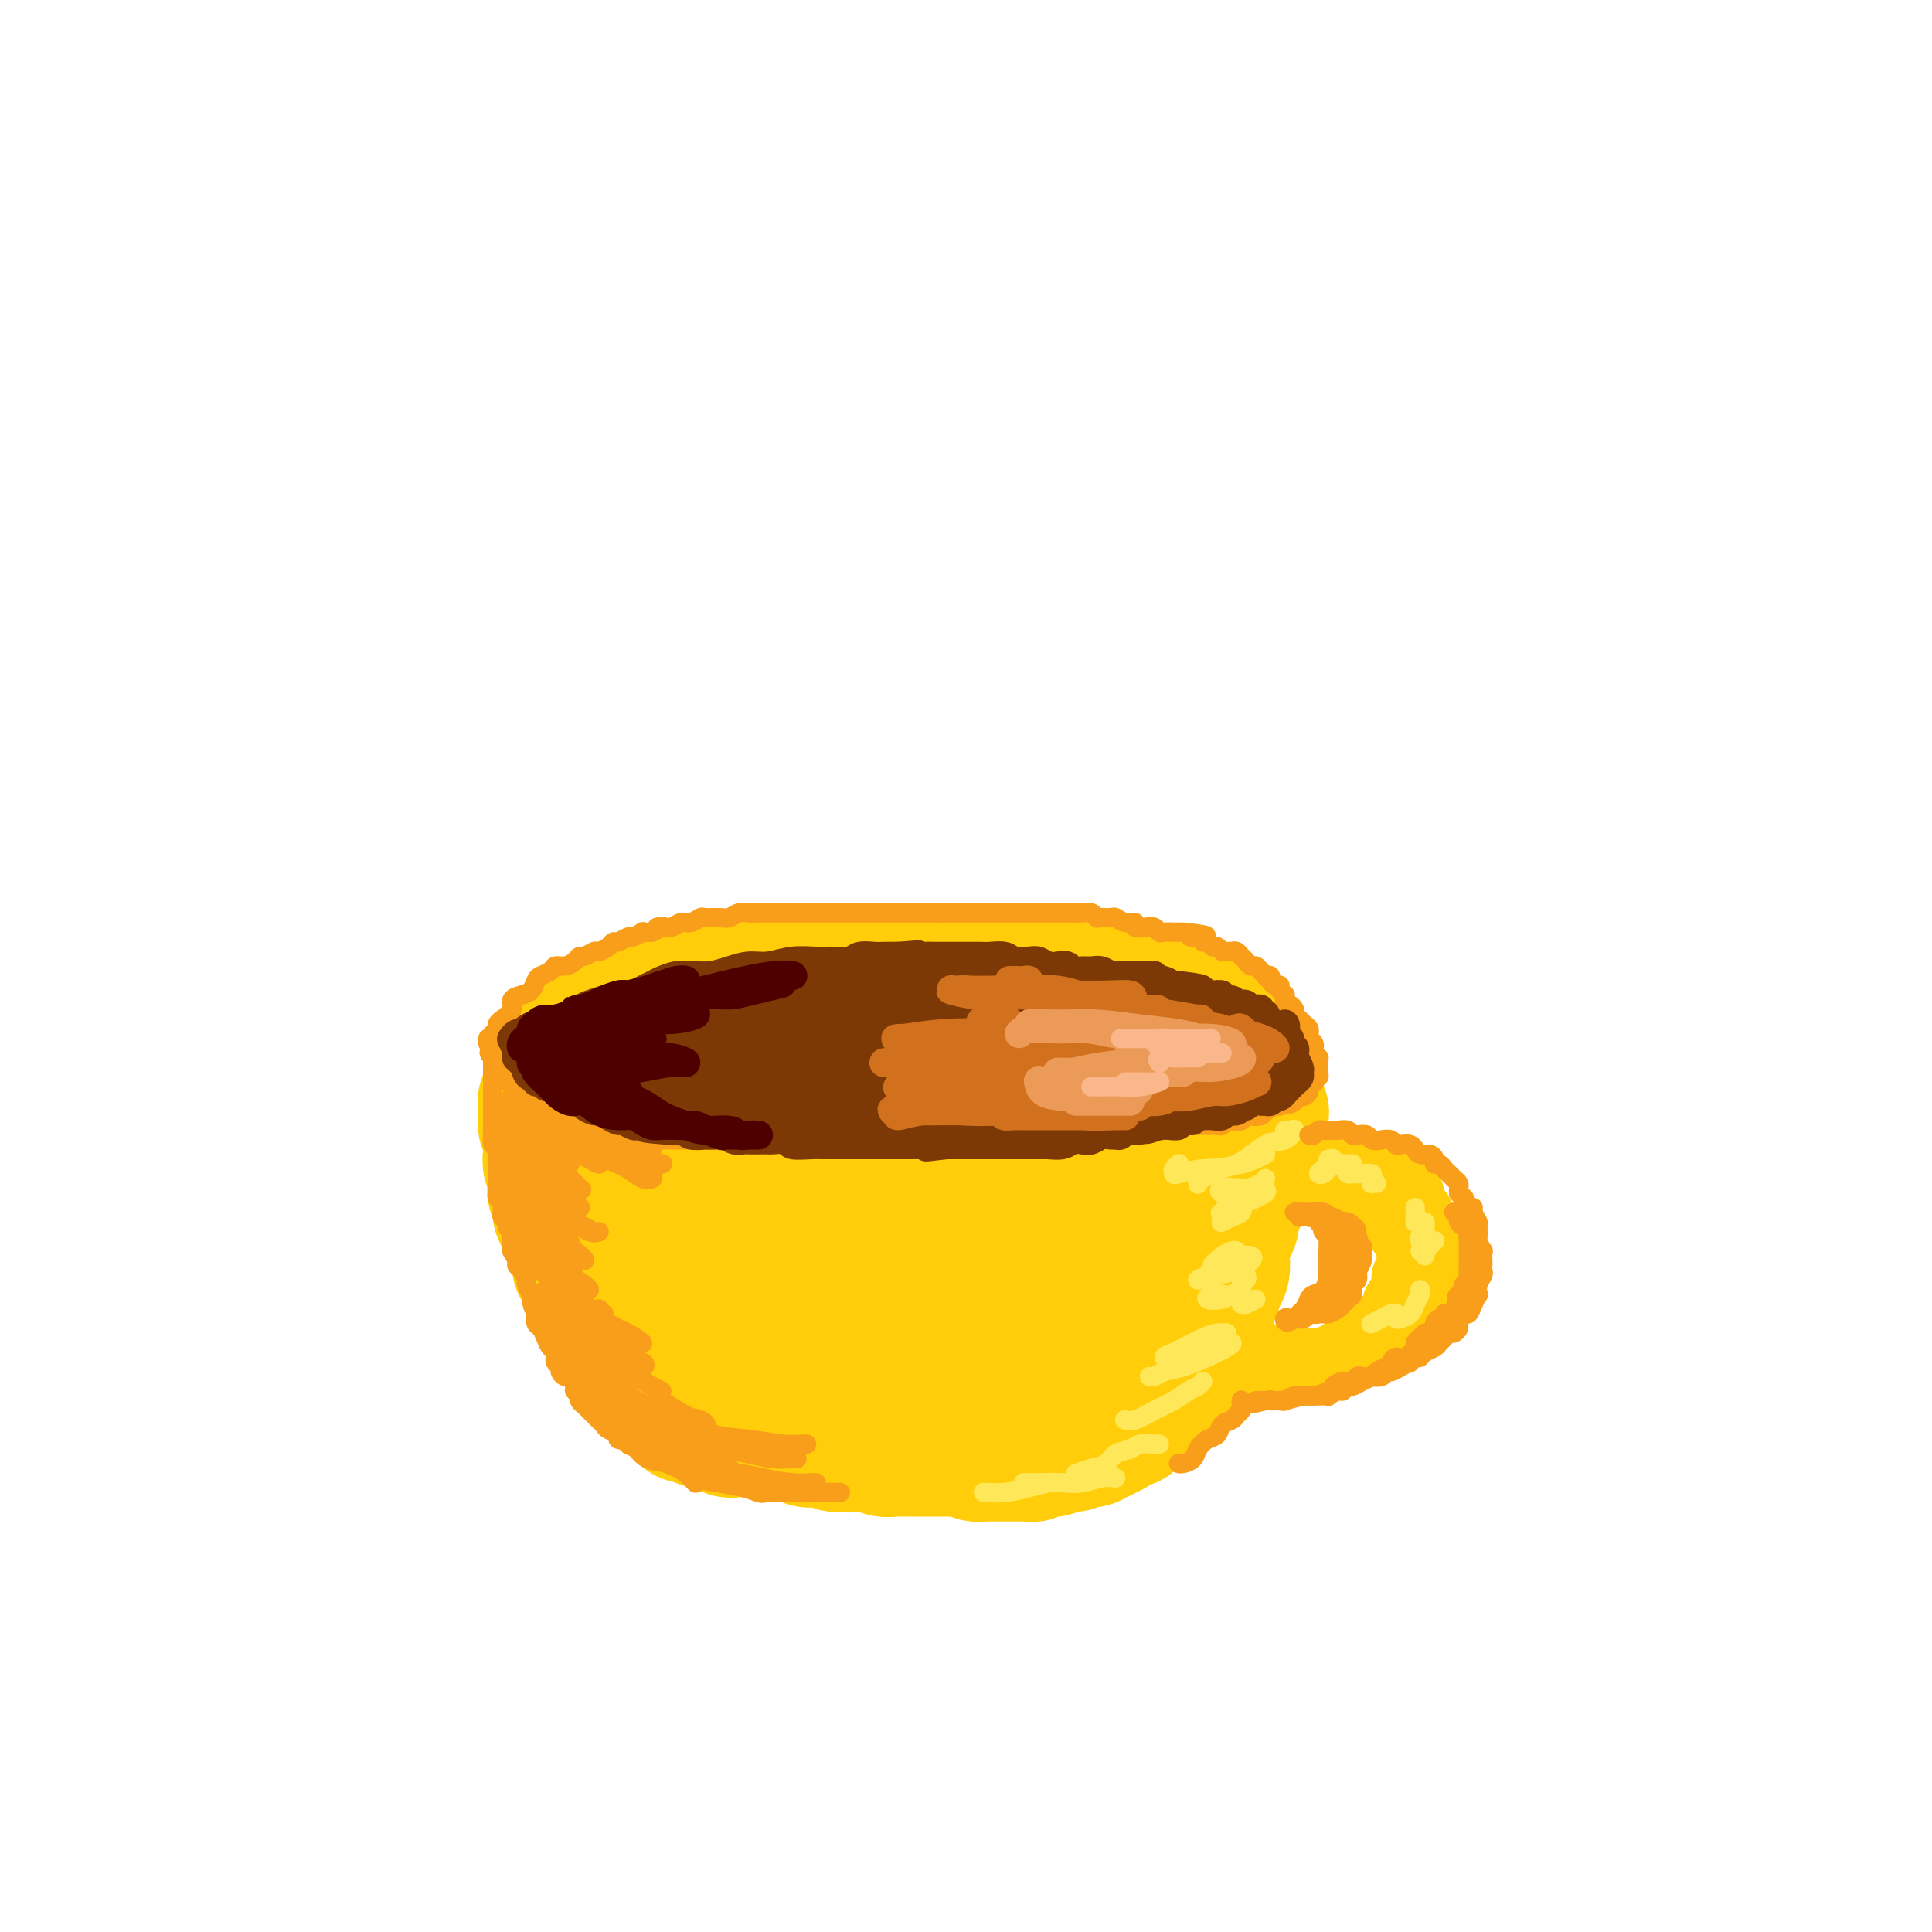<svg viewBox='0 0 400 400' version='1.1' xmlns='http://www.w3.org/2000/svg' xmlns:xlink='http://www.w3.org/1999/xlink'><g fill='none' stroke='rgb(255,205,10)' stroke-width='28' stroke-linecap='round' stroke-linejoin='round'><path d='M136,207c-0.463,-0.414 -0.926,-0.827 -1,-1c-0.074,-0.173 0.241,-0.105 0,0c-0.241,0.105 -1.036,0.249 -1,0c0.036,-0.249 0.904,-0.890 2,-1c1.096,-0.110 2.419,0.311 4,0c1.581,-0.311 3.421,-1.355 6,-2c2.579,-0.645 5.898,-0.891 9,-1c3.102,-0.109 5.987,-0.082 9,0c3.013,0.082 6.154,0.218 9,0c2.846,-0.218 5.396,-0.792 8,-1c2.604,-0.208 5.262,-0.052 8,0c2.738,0.052 5.558,-0.001 8,0c2.442,0.001 4.508,0.055 7,0c2.492,-0.055 5.411,-0.218 8,0c2.589,0.218 4.848,0.817 7,1c2.152,0.183 4.197,-0.049 6,0c1.803,0.049 3.364,0.379 5,1c1.636,0.621 3.348,1.532 5,2c1.652,0.468 3.244,0.491 5,1c1.756,0.509 3.677,1.503 5,2c1.323,0.497 2.047,0.498 3,1c0.953,0.502 2.135,1.504 3,2c0.865,0.496 1.414,0.487 2,1c0.586,0.513 1.211,1.550 2,2c0.789,0.450 1.743,0.313 2,1c0.257,0.687 -0.182,2.198 0,3c0.182,0.802 0.987,0.895 1,1c0.013,0.105 -0.766,0.220 -1,1c-0.234,0.780 0.076,2.223 0,3c-0.076,0.777 -0.538,0.889 -1,1'/><path d='M256,224c-0.339,1.269 -0.688,1.440 -1,2c-0.312,0.560 -0.588,1.508 -1,2c-0.412,0.492 -0.961,0.528 -2,1c-1.039,0.472 -2.570,1.380 -4,2c-1.430,0.620 -2.761,0.951 -4,1c-1.239,0.049 -2.387,-0.184 -4,0c-1.613,0.184 -3.692,0.785 -6,1c-2.308,0.215 -4.845,0.043 -7,0c-2.155,-0.043 -3.928,0.041 -6,0c-2.072,-0.041 -4.443,-0.207 -7,0c-2.557,0.207 -5.301,0.789 -8,1c-2.699,0.211 -5.353,0.053 -8,0c-2.647,-0.053 -5.287,-0.000 -8,0c-2.713,0.000 -5.500,-0.051 -8,0c-2.500,0.051 -4.713,0.206 -7,0c-2.287,-0.206 -4.648,-0.772 -7,-1c-2.352,-0.228 -4.695,-0.118 -7,0c-2.305,0.118 -4.572,0.244 -7,0c-2.428,-0.244 -5.016,-0.857 -7,-1c-1.984,-0.143 -3.365,0.184 -5,0c-1.635,-0.184 -3.526,-0.878 -5,-1c-1.474,-0.122 -2.531,0.329 -4,0c-1.469,-0.329 -3.349,-1.439 -5,-2c-1.651,-0.561 -3.073,-0.573 -4,-1c-0.927,-0.427 -1.361,-1.268 -2,-2c-0.639,-0.732 -1.485,-1.355 -2,-2c-0.515,-0.645 -0.699,-1.311 -1,-2c-0.301,-0.689 -0.720,-1.401 -1,-2c-0.280,-0.599 -0.422,-1.084 0,-2c0.422,-0.916 1.406,-2.262 2,-3c0.594,-0.738 0.797,-0.869 1,-1'/><path d='M121,214c0.973,-1.576 1.906,-2.517 3,-3c1.094,-0.483 2.349,-0.509 4,-1c1.651,-0.491 3.698,-1.446 5,-2c1.302,-0.554 1.861,-0.708 4,-1c2.139,-0.292 5.859,-0.723 9,-1c3.141,-0.277 5.702,-0.400 9,-1c3.298,-0.600 7.332,-1.677 11,-2c3.668,-0.323 6.969,0.108 10,0c3.031,-0.108 5.793,-0.754 9,-1c3.207,-0.246 6.860,-0.091 10,0c3.140,0.091 5.766,0.117 9,0c3.234,-0.117 7.075,-0.378 11,0c3.925,0.378 7.934,1.396 11,2c3.066,0.604 5.188,0.795 7,1c1.812,0.205 3.314,0.425 5,1c1.686,0.575 3.555,1.505 5,2c1.445,0.495 2.464,0.556 4,1c1.536,0.444 3.589,1.273 5,2c1.411,0.727 2.181,1.353 3,2c0.819,0.647 1.686,1.314 2,2c0.314,0.686 0.076,1.391 0,2c-0.076,0.609 0.011,1.124 0,2c-0.011,0.876 -0.120,2.115 0,3c0.120,0.885 0.470,1.418 0,2c-0.470,0.582 -1.758,1.214 -3,2c-1.242,0.786 -2.438,1.727 -4,2c-1.562,0.273 -3.490,-0.123 -6,0c-2.510,0.123 -5.601,0.765 -9,1c-3.399,0.235 -7.108,0.063 -11,0c-3.892,-0.063 -7.969,-0.018 -12,0c-4.031,0.018 -8.015,0.009 -12,0'/><path d='M200,229c-9.487,0.220 -8.203,0.270 -10,0c-1.797,-0.270 -6.673,-0.860 -11,-1c-4.327,-0.140 -8.105,0.169 -11,0c-2.895,-0.169 -4.905,-0.816 -7,-1c-2.095,-0.184 -4.273,0.095 -6,0c-1.727,-0.095 -3.003,-0.564 -4,-1c-0.997,-0.436 -1.713,-0.839 -2,-1c-0.287,-0.161 -0.143,-0.081 0,0'/><path d='M117,218c0.081,0.440 0.161,0.881 0,1c-0.161,0.119 -0.564,-0.082 -1,0c-0.436,0.082 -0.905,0.447 -1,1c-0.095,0.553 0.185,1.296 0,2c-0.185,0.704 -0.834,1.371 -1,2c-0.166,0.629 0.152,1.219 0,2c-0.152,0.781 -0.774,1.752 -1,2c-0.226,0.248 -0.057,-0.229 0,0c0.057,0.229 0.001,1.164 0,2c-0.001,0.836 0.053,1.575 0,2c-0.053,0.425 -0.211,0.537 0,1c0.211,0.463 0.792,1.277 1,2c0.208,0.723 0.042,1.353 0,2c-0.042,0.647 0.040,1.309 0,2c-0.040,0.691 -0.203,1.411 0,2c0.203,0.589 0.772,1.046 1,2c0.228,0.954 0.117,2.405 0,3c-0.117,0.595 -0.238,0.333 0,1c0.238,0.667 0.837,2.261 1,3c0.163,0.739 -0.110,0.622 0,1c0.110,0.378 0.604,1.252 1,2c0.396,0.748 0.694,1.370 1,2c0.306,0.630 0.621,1.266 1,2c0.379,0.734 0.823,1.565 1,2c0.177,0.435 0.089,0.473 0,1c-0.089,0.527 -0.178,1.543 0,2c0.178,0.457 0.625,0.354 1,1c0.375,0.646 0.679,2.042 1,3c0.321,0.958 0.661,1.479 1,2'/><path d='M123,268c1.726,5.684 1.040,1.893 1,1c-0.040,-0.893 0.567,1.111 1,2c0.433,0.889 0.693,0.662 1,1c0.307,0.338 0.660,1.242 1,2c0.340,0.758 0.668,1.369 1,2c0.332,0.631 0.667,1.281 1,2c0.333,0.719 0.663,1.507 1,2c0.337,0.493 0.682,0.692 1,1c0.318,0.308 0.610,0.727 1,1c0.390,0.273 0.878,0.402 1,1c0.122,0.598 -0.121,1.666 0,2c0.121,0.334 0.607,-0.064 1,0c0.393,0.064 0.692,0.591 1,1c0.308,0.409 0.626,0.702 1,1c0.374,0.298 0.806,0.602 1,1c0.194,0.398 0.150,0.890 0,1c-0.150,0.110 -0.406,-0.164 0,0c0.406,0.164 1.475,0.765 2,1c0.525,0.235 0.507,0.106 1,0c0.493,-0.106 1.497,-0.187 2,0c0.503,0.187 0.505,0.643 1,1c0.495,0.357 1.483,0.617 2,1c0.517,0.383 0.562,0.891 1,1c0.438,0.109 1.267,-0.181 2,0c0.733,0.181 1.369,0.833 2,1c0.631,0.167 1.258,-0.152 2,0c0.742,0.152 1.599,0.776 2,1c0.401,0.224 0.344,0.050 1,0c0.656,-0.050 2.023,0.025 3,0c0.977,-0.025 1.565,-0.150 2,0c0.435,0.150 0.718,0.575 1,1'/><path d='M161,296c4.049,1.171 3.173,1.097 3,1c-0.173,-0.097 0.357,-0.218 1,0c0.643,0.218 1.398,0.776 2,1c0.602,0.224 1.052,0.113 2,0c0.948,-0.113 2.393,-0.227 3,0c0.607,0.227 0.375,0.797 1,1c0.625,0.203 2.108,0.040 3,0c0.892,-0.040 1.193,0.042 2,0c0.807,-0.042 2.121,-0.207 3,0c0.879,0.207 1.325,0.788 2,1c0.675,0.212 1.579,0.057 2,0c0.421,-0.057 0.358,-0.015 1,0c0.642,0.015 1.987,0.004 3,0c1.013,-0.004 1.694,-0.001 2,0c0.306,0.001 0.238,-0.001 1,0c0.762,0.001 2.353,0.004 3,0c0.647,-0.004 0.348,-0.015 1,0c0.652,0.015 2.254,0.057 3,0c0.746,-0.057 0.637,-0.211 1,0c0.363,0.211 1.200,0.789 2,1c0.800,0.211 1.565,0.057 2,0c0.435,-0.057 0.540,-0.015 1,0c0.460,0.015 1.274,0.005 2,0c0.726,-0.005 1.364,-0.005 2,0c0.636,0.005 1.270,0.015 2,0c0.730,-0.015 1.557,-0.056 2,0c0.443,0.056 0.503,0.208 1,0c0.497,-0.208 1.432,-0.777 2,-1c0.568,-0.223 0.768,-0.098 1,0c0.232,0.098 0.495,0.171 1,0c0.505,-0.171 1.253,-0.585 2,-1'/><path d='M220,299c3.184,-0.250 2.144,0.125 2,0c-0.144,-0.125 0.609,-0.750 1,-1c0.391,-0.250 0.419,-0.124 1,0c0.581,0.124 1.713,0.244 2,0c0.287,-0.244 -0.273,-0.854 0,-1c0.273,-0.146 1.379,0.172 2,0c0.621,-0.172 0.758,-0.834 1,-1c0.242,-0.166 0.590,0.166 1,0c0.410,-0.166 0.883,-0.828 1,-1c0.117,-0.172 -0.122,0.146 0,0c0.122,-0.146 0.606,-0.756 1,-1c0.394,-0.244 0.697,-0.122 1,0c0.303,0.122 0.606,0.244 1,0c0.394,-0.244 0.879,-0.853 1,-1c0.121,-0.147 -0.121,0.167 0,0c0.121,-0.167 0.606,-0.814 1,-1c0.394,-0.186 0.698,0.090 1,0c0.302,-0.090 0.602,-0.545 1,-1c0.398,-0.455 0.895,-0.909 1,-1c0.105,-0.091 -0.183,0.183 0,0c0.183,-0.183 0.838,-0.823 1,-1c0.162,-0.177 -0.167,0.107 0,0c0.167,-0.107 0.832,-0.606 1,-1c0.168,-0.394 -0.161,-0.682 0,-1c0.161,-0.318 0.813,-0.667 1,-1c0.187,-0.333 -0.091,-0.652 0,-1c0.091,-0.348 0.549,-0.726 1,-1c0.451,-0.274 0.894,-0.445 1,-1c0.106,-0.555 -0.125,-1.496 0,-2c0.125,-0.504 0.607,-0.573 1,-1c0.393,-0.427 0.696,-1.214 1,-2'/><path d='M246,278c1.481,-2.435 1.185,-2.022 1,-2c-0.185,0.022 -0.257,-0.345 0,-1c0.257,-0.655 0.843,-1.596 1,-2c0.157,-0.404 -0.116,-0.269 0,-1c0.116,-0.731 0.622,-2.326 1,-3c0.378,-0.674 0.627,-0.425 1,-1c0.373,-0.575 0.870,-1.974 1,-3c0.130,-1.026 -0.106,-1.678 0,-2c0.106,-0.322 0.554,-0.313 1,-1c0.446,-0.687 0.889,-2.071 1,-3c0.111,-0.929 -0.111,-1.403 0,-2c0.111,-0.597 0.556,-1.316 1,-2c0.444,-0.684 0.888,-1.333 1,-2c0.112,-0.667 -0.110,-1.351 0,-2c0.110,-0.649 0.550,-1.262 1,-2c0.450,-0.738 0.909,-1.601 1,-2c0.091,-0.399 -0.186,-0.333 0,-1c0.186,-0.667 0.835,-2.065 1,-3c0.165,-0.935 -0.153,-1.406 0,-2c0.153,-0.594 0.777,-1.311 1,-2c0.223,-0.689 0.046,-1.350 0,-2c-0.046,-0.650 0.039,-1.288 0,-2c-0.039,-0.712 -0.203,-1.498 0,-2c0.203,-0.502 0.773,-0.721 1,-1c0.227,-0.279 0.111,-0.619 0,-1c-0.111,-0.381 -0.215,-0.803 0,-1c0.215,-0.197 0.750,-0.168 1,0c0.250,0.168 0.214,0.477 0,1c-0.214,0.523 -0.607,1.262 -1,2'/><path d='M260,233c1.987,-6.583 -0.045,-0.541 -1,2c-0.955,2.541 -0.833,1.579 -1,2c-0.167,0.421 -0.623,2.223 -1,4c-0.377,1.777 -0.676,3.528 -1,5c-0.324,1.472 -0.674,2.663 -1,4c-0.326,1.337 -0.626,2.819 -1,4c-0.374,1.181 -0.820,2.062 -1,3c-0.180,0.938 -0.093,1.932 0,3c0.093,1.068 0.193,2.211 0,3c-0.193,0.789 -0.678,1.223 -1,2c-0.322,0.777 -0.482,1.895 -1,3c-0.518,1.105 -1.396,2.197 -2,3c-0.604,0.803 -0.935,1.318 -1,2c-0.065,0.682 0.136,1.531 0,2c-0.136,0.469 -0.610,0.558 -1,1c-0.390,0.442 -0.696,1.235 -1,2c-0.304,0.765 -0.606,1.500 -1,2c-0.394,0.500 -0.879,0.764 -1,1c-0.121,0.236 0.122,0.443 0,1c-0.122,0.557 -0.610,1.462 -1,2c-0.390,0.538 -0.682,0.708 -1,1c-0.318,0.292 -0.663,0.704 -1,1c-0.337,0.296 -0.668,0.475 -1,1c-0.332,0.525 -0.666,1.398 -1,2c-0.334,0.602 -0.667,0.935 -1,1c-0.333,0.065 -0.666,-0.136 -1,0c-0.334,0.136 -0.670,0.611 -1,1c-0.330,0.389 -0.656,0.692 -1,1c-0.344,0.308 -0.708,0.621 -1,1c-0.292,0.379 -0.512,0.822 -1,1c-0.488,0.178 -1.244,0.089 -2,0'/><path d='M231,294c-1.368,0.787 -0.788,0.253 -1,0c-0.212,-0.253 -1.215,-0.227 -2,0c-0.785,0.227 -1.351,0.653 -2,1c-0.649,0.347 -1.381,0.615 -2,1c-0.619,0.385 -1.124,0.888 -2,1c-0.876,0.112 -2.121,-0.166 -3,0c-0.879,0.166 -1.390,0.777 -2,1c-0.610,0.223 -1.318,0.060 -2,0c-0.682,-0.060 -1.339,-0.016 -2,0c-0.661,0.016 -1.327,0.003 -2,0c-0.673,-0.003 -1.354,0.003 -2,0c-0.646,-0.003 -1.257,-0.015 -2,0c-0.743,0.015 -1.616,0.057 -2,0c-0.384,-0.057 -0.278,-0.211 -1,0c-0.722,0.211 -2.273,0.789 -3,1c-0.727,0.211 -0.632,0.057 -1,0c-0.368,-0.057 -1.200,-0.015 -2,0c-0.800,0.015 -1.569,0.004 -2,0c-0.431,-0.004 -0.524,-0.001 -1,0c-0.476,0.001 -1.334,0.000 -2,0c-0.666,-0.000 -1.139,-0.000 -2,0c-0.861,0.000 -2.110,0.000 -3,0c-0.890,-0.000 -1.420,-0.000 -2,0c-0.580,0.000 -1.210,0.000 -2,0c-0.790,-0.000 -1.741,-0.000 -2,0c-0.259,0.000 0.173,0.001 0,0c-0.173,-0.001 -0.950,-0.003 -2,0c-1.050,0.003 -2.374,0.011 -3,0c-0.626,-0.011 -0.553,-0.041 -1,0c-0.447,0.041 -1.413,0.155 -2,0c-0.587,-0.155 -0.793,-0.577 -1,-1'/><path d='M173,298c-4.917,-0.172 -3.208,-0.102 -3,0c0.208,0.102 -1.085,0.238 -2,0c-0.915,-0.238 -1.452,-0.848 -2,-1c-0.548,-0.152 -1.106,0.155 -2,0c-0.894,-0.155 -2.122,-0.774 -3,-1c-0.878,-0.226 -1.405,-0.061 -2,0c-0.595,0.061 -1.259,0.017 -2,0c-0.741,-0.017 -1.560,-0.009 -2,0c-0.440,0.009 -0.503,0.017 -1,0c-0.497,-0.017 -1.428,-0.061 -2,0c-0.572,0.061 -0.783,0.226 -1,0c-0.217,-0.226 -0.438,-0.844 -1,-1c-0.562,-0.156 -1.463,0.150 -2,0c-0.537,-0.150 -0.708,-0.757 -1,-1c-0.292,-0.243 -0.704,-0.121 -1,0c-0.296,0.121 -0.475,0.240 -1,0c-0.525,-0.240 -1.398,-0.839 -2,-1c-0.602,-0.161 -0.935,0.115 -1,0c-0.065,-0.115 0.137,-0.623 0,-1c-0.137,-0.377 -0.615,-0.625 -1,-1c-0.385,-0.375 -0.678,-0.878 -1,-1c-0.322,-0.122 -0.674,0.135 -1,0c-0.326,-0.135 -0.626,-0.663 -1,-1c-0.374,-0.337 -0.821,-0.485 -1,-1c-0.179,-0.515 -0.089,-1.399 0,-2c0.089,-0.601 0.178,-0.920 0,-1c-0.178,-0.080 -0.622,0.078 -1,0c-0.378,-0.078 -0.689,-0.392 -1,-1c-0.311,-0.608 -0.622,-1.510 -1,-2c-0.378,-0.490 -0.822,-0.569 -1,-1c-0.178,-0.431 -0.089,-1.216 0,-2'/><path d='M133,279c-1.349,-2.285 -0.221,-0.998 0,-1c0.221,-0.002 -0.465,-1.294 -1,-2c-0.535,-0.706 -0.917,-0.827 -1,-1c-0.083,-0.173 0.135,-0.397 0,-1c-0.135,-0.603 -0.624,-1.584 -1,-2c-0.376,-0.416 -0.639,-0.266 -1,-1c-0.361,-0.734 -0.819,-2.350 -1,-3c-0.181,-0.650 -0.086,-0.333 0,-1c0.086,-0.667 0.163,-2.316 0,-3c-0.163,-0.684 -0.565,-0.401 -1,-1c-0.435,-0.599 -0.902,-2.079 -1,-3c-0.098,-0.921 0.172,-1.284 0,-2c-0.172,-0.716 -0.786,-1.783 -1,-3c-0.214,-1.217 -0.028,-2.582 0,-4c0.028,-1.418 -0.102,-2.890 0,-4c0.102,-1.110 0.437,-1.858 1,-3c0.563,-1.142 1.353,-2.677 2,-4c0.647,-1.323 1.151,-2.435 2,-3c0.849,-0.565 2.045,-0.584 4,0c1.955,0.584 4.670,1.771 7,4c2.330,2.229 4.274,5.498 6,9c1.726,3.502 3.234,7.235 4,11c0.766,3.765 0.791,7.562 1,10c0.209,2.438 0.603,3.516 1,5c0.397,1.484 0.798,3.374 1,4c0.202,0.626 0.206,-0.012 0,-1c-0.206,-0.988 -0.622,-2.327 -1,-4c-0.378,-1.673 -0.717,-3.681 -1,-6c-0.283,-2.319 -0.509,-4.948 0,-8c0.509,-3.052 1.755,-6.526 3,-10'/><path d='M155,251c1.245,-2.790 2.856,-4.766 5,-5c2.144,-0.234 4.819,1.273 8,3c3.181,1.727 6.868,3.673 10,6c3.132,2.327 5.710,5.035 7,8c1.290,2.965 1.292,6.188 1,9c-0.292,2.812 -0.876,5.214 -2,7c-1.124,1.786 -2.786,2.955 -4,4c-1.214,1.045 -1.980,1.964 -3,2c-1.020,0.036 -2.295,-0.811 -3,-2c-0.705,-1.189 -0.842,-2.719 -1,-5c-0.158,-2.281 -0.338,-5.313 0,-9c0.338,-3.687 1.194,-8.030 3,-13c1.806,-4.970 4.562,-10.567 8,-14c3.438,-3.433 7.560,-4.704 11,-5c3.440,-0.296 6.200,0.381 9,2c2.800,1.619 5.641,4.180 8,7c2.359,2.820 4.235,5.898 5,9c0.765,3.102 0.420,6.227 -1,9c-1.420,2.773 -3.914,5.194 -6,8c-2.086,2.806 -3.763,5.995 -6,8c-2.237,2.005 -5.034,2.824 -7,3c-1.966,0.176 -3.103,-0.290 -4,-1c-0.897,-0.710 -1.556,-1.662 -2,-4c-0.444,-2.338 -0.673,-6.061 0,-10c0.673,-3.939 2.248,-8.095 5,-13c2.752,-4.905 6.680,-10.559 11,-14c4.320,-3.441 9.033,-4.668 13,-5c3.967,-0.332 7.187,0.231 10,1c2.813,0.769 5.219,1.746 7,4c1.781,2.254 2.937,5.787 3,9c0.063,3.213 -0.969,6.107 -2,9'/><path d='M238,259c-1.172,4.278 -4.602,5.971 -7,8c-2.398,2.029 -3.764,4.392 -6,6c-2.236,1.608 -5.342,2.459 -7,3c-1.658,0.541 -1.869,0.772 -2,0c-0.131,-0.772 -0.184,-2.546 0,-5c0.184,-2.454 0.603,-5.588 2,-9c1.397,-3.412 3.772,-7.100 6,-12c2.228,-4.900 4.311,-11.010 7,-15c2.689,-3.990 5.986,-5.858 9,-7c3.014,-1.142 5.746,-1.556 8,-1c2.254,0.556 4.029,2.084 5,4c0.971,1.916 1.137,4.220 1,7c-0.137,2.780 -0.578,6.034 -2,9c-1.422,2.966 -3.823,5.643 -6,8c-2.177,2.357 -4.128,4.393 -6,6c-1.872,1.607 -3.664,2.784 -5,3c-1.336,0.216 -2.214,-0.528 -3,-1c-0.786,-0.472 -1.479,-0.673 -2,-2c-0.521,-1.327 -0.871,-3.780 -1,-6c-0.129,-2.220 -0.037,-4.206 0,-5c0.037,-0.794 0.018,-0.397 0,0'/></g>
<g fill='none' stroke='rgb(255,205,10)' stroke-width='12' stroke-linecap='round' stroke-linejoin='round'><path d='M255,248c-0.087,0.399 -0.175,0.798 0,1c0.175,0.202 0.611,0.206 1,0c0.389,-0.206 0.731,-0.622 1,-1c0.269,-0.378 0.466,-0.718 1,-1c0.534,-0.282 1.404,-0.505 2,-1c0.596,-0.495 0.918,-1.261 2,-2c1.082,-0.739 2.923,-1.452 4,-2c1.077,-0.548 1.391,-0.932 2,-1c0.609,-0.068 1.513,0.178 2,0c0.487,-0.178 0.558,-0.781 1,-1c0.442,-0.219 1.255,-0.055 2,0c0.745,0.055 1.422,0.001 2,0c0.578,-0.001 1.057,0.053 2,0c0.943,-0.053 2.349,-0.211 3,0c0.651,0.211 0.547,0.792 1,1c0.453,0.208 1.465,0.045 2,0c0.535,-0.045 0.595,0.029 1,0c0.405,-0.029 1.155,-0.163 2,0c0.845,0.163 1.784,0.621 2,1c0.216,0.379 -0.292,0.678 0,1c0.292,0.322 1.384,0.667 2,1c0.616,0.333 0.756,0.652 1,1c0.244,0.348 0.591,0.723 1,1c0.409,0.277 0.879,0.454 1,1c0.121,0.546 -0.107,1.459 0,2c0.107,0.541 0.551,0.708 1,1c0.449,0.292 0.904,0.707 1,1c0.096,0.293 -0.166,0.463 0,1c0.166,0.537 0.762,1.439 1,2c0.238,0.561 0.119,0.780 0,1'/><path d='M296,255c1.486,2.285 0.202,0.997 0,1c-0.202,0.003 0.678,1.296 1,2c0.322,0.704 0.086,0.818 0,1c-0.086,0.182 -0.023,0.433 0,1c0.023,0.567 0.007,1.451 0,2c-0.007,0.549 -0.005,0.762 0,1c0.005,0.238 0.012,0.502 0,1c-0.012,0.498 -0.044,1.232 0,2c0.044,0.768 0.165,1.572 0,2c-0.165,0.428 -0.617,0.482 -1,1c-0.383,0.518 -0.697,1.501 -1,2c-0.303,0.499 -0.596,0.515 -1,1c-0.404,0.485 -0.920,1.438 -1,2c-0.080,0.562 0.275,0.731 0,1c-0.275,0.269 -1.178,0.636 -2,1c-0.822,0.364 -1.561,0.724 -2,1c-0.439,0.276 -0.578,0.469 -1,1c-0.422,0.531 -1.128,1.400 -2,2c-0.872,0.600 -1.910,0.931 -3,1c-1.090,0.069 -2.230,-0.122 -3,0c-0.770,0.122 -1.169,0.558 -2,1c-0.831,0.442 -2.094,0.889 -3,1c-0.906,0.111 -1.454,-0.114 -2,0c-0.546,0.114 -1.090,0.566 -2,1c-0.910,0.434 -2.187,0.848 -3,1c-0.813,0.152 -1.162,0.041 -2,0c-0.838,-0.041 -2.164,-0.011 -3,0c-0.836,0.011 -1.183,0.003 -2,0c-0.817,-0.003 -2.105,-0.001 -3,0c-0.895,0.001 -1.399,0.000 -2,0c-0.601,-0.000 -1.301,-0.000 -2,0'/><path d='M254,285c-2.582,-0.000 -2.036,-0.000 -2,0c0.036,0.000 -0.440,0.000 -1,0c-0.560,-0.000 -1.206,-0.000 -1,0c0.206,0.000 1.264,0.001 2,0c0.736,-0.001 1.148,-0.003 2,0c0.852,0.003 2.142,0.012 3,0c0.858,-0.012 1.283,-0.045 2,0c0.717,0.045 1.725,0.166 3,0c1.275,-0.166 2.815,-0.621 4,-1c1.185,-0.379 2.013,-0.683 3,-1c0.987,-0.317 2.132,-0.648 3,-1c0.868,-0.352 1.459,-0.724 2,-1c0.541,-0.276 1.033,-0.454 2,-1c0.967,-0.546 2.408,-1.460 3,-2c0.592,-0.540 0.334,-0.707 1,-1c0.666,-0.293 2.255,-0.711 3,-1c0.745,-0.289 0.647,-0.447 1,-1c0.353,-0.553 1.156,-1.499 2,-2c0.844,-0.501 1.728,-0.557 2,-1c0.272,-0.443 -0.067,-1.273 0,-2c0.067,-0.727 0.540,-1.350 1,-2c0.460,-0.650 0.908,-1.326 1,-2c0.092,-0.674 -0.171,-1.346 0,-2c0.171,-0.654 0.778,-1.289 1,-2c0.222,-0.711 0.060,-1.499 0,-2c-0.060,-0.501 -0.017,-0.715 0,-1c0.017,-0.285 0.009,-0.643 0,-1'/><path d='M291,258c1.055,-3.185 -0.308,-2.149 -1,-2c-0.692,0.149 -0.714,-0.590 -1,-1c-0.286,-0.410 -0.836,-0.491 -1,-1c-0.164,-0.509 0.059,-1.445 0,-2c-0.059,-0.555 -0.401,-0.727 -1,-1c-0.599,-0.273 -1.455,-0.647 -2,-1c-0.545,-0.353 -0.779,-0.687 -1,-1c-0.221,-0.313 -0.430,-0.606 -1,-1c-0.570,-0.394 -1.500,-0.890 -2,-1c-0.500,-0.110 -0.570,0.167 -1,0c-0.430,-0.167 -1.220,-0.777 -2,-1c-0.780,-0.223 -1.551,-0.060 -2,0c-0.449,0.060 -0.574,0.016 -1,0c-0.426,-0.016 -1.151,-0.004 -2,0c-0.849,0.004 -1.823,0.001 -2,0c-0.177,-0.001 0.443,-0.001 0,0c-0.443,0.001 -1.949,0.003 -3,0c-1.051,-0.003 -1.648,-0.012 -2,0c-0.352,0.012 -0.460,0.044 -1,0c-0.540,-0.044 -1.511,-0.166 -2,0c-0.489,0.166 -0.495,0.619 -1,1c-0.505,0.381 -1.507,0.691 -2,1c-0.493,0.309 -0.476,0.619 -1,1c-0.524,0.381 -1.587,0.835 -2,1c-0.413,0.165 -0.174,0.041 0,0c0.174,-0.041 0.284,-0.001 0,0c-0.284,0.001 -0.961,-0.038 -1,0c-0.039,0.038 0.560,0.154 1,0c0.440,-0.154 0.720,-0.577 1,-1'/><path d='M258,249c-2.812,0.127 1.157,-0.554 3,-1c1.843,-0.446 1.561,-0.655 2,-1c0.439,-0.345 1.598,-0.826 3,-1c1.402,-0.174 3.048,-0.043 4,0c0.952,0.043 1.209,-0.003 2,0c0.791,0.003 2.117,0.057 3,0c0.883,-0.057 1.322,-0.223 2,0c0.678,0.223 1.596,0.834 2,1c0.404,0.166 0.293,-0.114 1,0c0.707,0.114 2.231,0.622 3,1c0.769,0.378 0.783,0.626 1,1c0.217,0.374 0.635,0.874 1,1c0.365,0.126 0.675,-0.121 1,0c0.325,0.121 0.666,0.611 1,1c0.334,0.389 0.663,0.677 1,1c0.337,0.323 0.683,0.682 1,1c0.317,0.318 0.606,0.596 1,1c0.394,0.404 0.894,0.934 1,1c0.106,0.066 -0.182,-0.333 0,0c0.182,0.333 0.833,1.399 1,2c0.167,0.601 -0.151,0.738 0,1c0.151,0.262 0.773,0.647 1,1c0.227,0.353 0.061,0.672 0,1c-0.061,0.328 -0.016,0.664 0,1c0.016,0.336 0.004,0.671 0,1c-0.004,0.329 -0.001,0.651 0,1c0.001,0.349 0.000,0.723 0,1c-0.000,0.277 -0.000,0.456 0,1c0.000,0.544 0.000,1.454 0,2c-0.000,0.546 -0.000,0.727 0,1c0.000,0.273 0.000,0.636 0,1'/><path d='M293,269c0.201,1.954 0.205,0.838 0,1c-0.205,0.162 -0.617,1.602 -1,2c-0.383,0.398 -0.736,-0.244 -1,0c-0.264,0.244 -0.441,1.376 -1,2c-0.559,0.624 -1.502,0.741 -2,1c-0.498,0.259 -0.551,0.661 -1,1c-0.449,0.339 -1.293,0.615 -2,1c-0.707,0.385 -1.275,0.877 -2,1c-0.725,0.123 -1.605,-0.125 -2,0c-0.395,0.125 -0.304,0.622 -1,1c-0.696,0.378 -2.180,0.637 -3,1c-0.820,0.363 -0.977,0.830 -2,1c-1.023,0.170 -2.911,0.042 -4,0c-1.089,-0.042 -1.377,0.003 -2,0c-0.623,-0.003 -1.579,-0.052 -3,0c-1.421,0.052 -3.306,0.206 -4,0c-0.694,-0.206 -0.198,-0.773 0,-1c0.198,-0.227 0.099,-0.113 0,0'/></g>
<g fill='none' stroke='rgb(249,158,27)' stroke-width='4' stroke-linecap='round' stroke-linejoin='round'><path d='M102,215c0.030,0.120 0.060,0.239 0,0c-0.060,-0.239 -0.211,-0.837 0,-1c0.211,-0.163 0.782,0.108 1,0c0.218,-0.108 0.081,-0.596 0,-1c-0.081,-0.404 -0.107,-0.724 0,-1c0.107,-0.276 0.347,-0.507 1,-1c0.653,-0.493 1.719,-1.249 2,-2c0.281,-0.751 -0.224,-1.497 0,-2c0.224,-0.503 1.177,-0.765 2,-1c0.823,-0.235 1.515,-0.445 2,-1c0.485,-0.555 0.763,-1.454 1,-2c0.237,-0.546 0.434,-0.737 1,-1c0.566,-0.263 1.500,-0.596 2,-1c0.500,-0.404 0.567,-0.878 1,-1c0.433,-0.122 1.233,0.107 2,0c0.767,-0.107 1.500,-0.550 2,-1c0.500,-0.450 0.768,-0.908 1,-1c0.232,-0.092 0.430,0.182 1,0c0.570,-0.182 1.514,-0.818 2,-1c0.486,-0.182 0.516,0.091 1,0c0.484,-0.091 1.424,-0.545 2,-1c0.576,-0.455 0.789,-0.910 1,-1c0.211,-0.090 0.419,0.186 1,0c0.581,-0.186 1.534,-0.834 2,-1c0.466,-0.166 0.444,0.151 1,0c0.556,-0.151 1.688,-0.772 2,-1c0.312,-0.228 -0.197,-0.065 0,0c0.197,0.065 1.098,0.033 2,0'/><path d='M135,193c3.904,-1.769 1.665,-1.191 1,-1c-0.665,0.191 0.246,-0.005 1,0c0.754,0.005 1.352,0.212 2,0c0.648,-0.212 1.346,-0.842 2,-1c0.654,-0.158 1.263,0.155 2,0c0.737,-0.155 1.601,-0.777 2,-1c0.399,-0.223 0.334,-0.046 1,0c0.666,0.046 2.065,-0.040 3,0c0.935,0.040 1.407,0.207 2,0c0.593,-0.207 1.309,-0.788 2,-1c0.691,-0.212 1.359,-0.057 2,0c0.641,0.057 1.256,0.015 2,0c0.744,-0.015 1.617,-0.004 2,0c0.383,0.004 0.277,0.001 1,0c0.723,-0.001 2.275,-0.000 3,0c0.725,0.000 0.622,0.000 1,0c0.378,-0.000 1.238,-0.000 2,0c0.762,0.000 1.426,0.000 2,0c0.574,-0.000 1.058,-0.000 2,0c0.942,0.000 2.340,0.000 3,0c0.660,-0.000 0.580,-0.000 1,0c0.420,0.000 1.338,0.000 2,0c0.662,-0.000 1.068,-0.000 2,0c0.932,0.000 2.390,0.000 3,0c0.610,-0.000 0.371,-0.000 1,0c0.629,0.000 2.124,0.000 3,0c0.876,-0.000 1.132,-0.000 2,0c0.868,0.000 2.349,0.000 3,0c0.651,-0.000 0.472,-0.000 1,0c0.528,0.000 1.764,0.000 3,0'/><path d='M194,189c6.639,-0.000 2.737,-0.000 2,0c-0.737,0.000 1.690,0.000 3,0c1.310,-0.000 1.501,-0.000 2,0c0.499,0.000 1.306,0.000 2,0c0.694,-0.000 1.275,-0.000 2,0c0.725,0.000 1.594,0.000 2,0c0.406,-0.000 0.350,-0.000 1,0c0.650,0.000 2.005,0.000 3,0c0.995,-0.000 1.631,-0.000 2,0c0.369,0.000 0.470,0.000 1,0c0.530,-0.000 1.489,-0.000 2,0c0.511,0.000 0.573,0.000 1,0c0.427,-0.000 1.217,-0.001 2,0c0.783,0.001 1.558,0.004 2,0c0.442,-0.004 0.551,-0.015 1,0c0.449,0.015 1.237,0.057 2,0c0.763,-0.057 1.499,-0.212 2,0c0.501,0.212 0.767,0.793 1,1c0.233,0.207 0.435,0.040 1,0c0.565,-0.040 1.495,0.045 2,0c0.505,-0.045 0.586,-0.222 1,0c0.414,0.222 1.161,0.843 2,1c0.839,0.157 1.769,-0.150 2,0c0.231,0.150 -0.237,0.758 0,1c0.237,0.242 1.181,0.117 2,0c0.819,-0.117 1.515,-0.228 2,0c0.485,0.228 0.760,0.793 1,1c0.240,0.207 0.446,0.055 1,0c0.554,-0.055 1.457,-0.015 2,0c0.543,0.015 0.727,0.004 1,0c0.273,-0.004 0.637,-0.002 1,0'/><path d='M245,193c8.295,0.863 3.532,1.020 2,1c-1.532,-0.020 0.167,-0.217 1,0c0.833,0.217 0.801,0.846 1,1c0.199,0.154 0.631,-0.169 1,0c0.369,0.169 0.676,0.830 1,1c0.324,0.170 0.664,-0.152 1,0c0.336,0.152 0.668,0.777 1,1c0.332,0.223 0.662,0.045 1,0c0.338,-0.045 0.682,0.043 1,0c0.318,-0.043 0.610,-0.218 1,0c0.390,0.218 0.878,0.828 1,1c0.122,0.172 -0.122,-0.095 0,0c0.122,0.095 0.611,0.551 1,1c0.389,0.449 0.677,0.891 1,1c0.323,0.109 0.679,-0.115 1,0c0.321,0.115 0.607,0.569 1,1c0.393,0.431 0.893,0.837 1,1c0.107,0.163 -0.177,0.081 0,0c0.177,-0.081 0.817,-0.163 1,0c0.183,0.163 -0.091,0.569 0,1c0.091,0.431 0.546,0.885 1,1c0.454,0.115 0.906,-0.110 1,0c0.094,0.110 -0.172,0.555 0,1c0.172,0.445 0.781,0.889 1,1c0.219,0.111 0.048,-0.111 0,0c-0.048,0.111 0.026,0.555 0,1c-0.026,0.445 -0.151,0.893 0,1c0.151,0.107 0.579,-0.125 1,0c0.421,0.125 0.835,0.607 1,1c0.165,0.393 0.083,0.696 0,1'/><path d='M268,210c1.940,2.096 1.290,1.336 1,1c-0.290,-0.336 -0.221,-0.249 0,0c0.221,0.249 0.596,0.659 1,1c0.404,0.341 0.839,0.612 1,1c0.161,0.388 0.047,0.891 0,1c-0.047,0.109 -0.026,-0.178 0,0c0.026,0.178 0.059,0.821 0,1c-0.059,0.179 -0.208,-0.106 0,0c0.208,0.106 0.774,0.602 1,1c0.226,0.398 0.113,0.698 0,1c-0.113,0.302 -0.226,0.606 0,1c0.226,0.394 0.792,0.879 1,1c0.208,0.121 0.057,-0.121 0,0c-0.057,0.121 -0.019,0.606 0,1c0.019,0.394 0.019,0.698 0,1c-0.019,0.302 -0.057,0.603 0,1c0.057,0.397 0.208,0.890 0,1c-0.208,0.110 -0.774,-0.164 -1,0c-0.226,0.164 -0.112,0.765 0,1c0.112,0.235 0.223,0.106 0,0c-0.223,-0.106 -0.781,-0.187 -1,0c-0.219,0.187 -0.100,0.641 0,1c0.100,0.359 0.181,0.622 0,1c-0.181,0.378 -0.626,0.871 -1,1c-0.374,0.129 -0.678,-0.106 -1,0c-0.322,0.106 -0.661,0.553 -1,1'/><path d='M268,228c-1.241,1.100 -1.843,0.351 -2,0c-0.157,-0.351 0.130,-0.305 0,0c-0.130,0.305 -0.678,0.870 -1,1c-0.322,0.130 -0.419,-0.175 -1,0c-0.581,0.175 -1.648,0.831 -2,1c-0.352,0.169 0.009,-0.147 0,0c-0.009,0.147 -0.387,0.758 -1,1c-0.613,0.242 -1.460,0.116 -2,0c-0.540,-0.116 -0.775,-0.224 -1,0c-0.225,0.224 -0.442,0.778 -1,1c-0.558,0.222 -1.458,0.112 -2,0c-0.542,-0.112 -0.726,-0.226 -1,0c-0.274,0.226 -0.637,0.793 -1,1c-0.363,0.207 -0.726,0.056 -1,0c-0.274,-0.056 -0.459,-0.015 -1,0c-0.541,0.015 -1.439,0.004 -2,0c-0.561,-0.004 -0.784,-0.002 -1,0c-0.216,0.002 -0.425,0.004 -1,0c-0.575,-0.004 -1.516,-0.015 -2,0c-0.484,0.015 -0.510,0.057 -1,0c-0.490,-0.057 -1.445,-0.211 -2,0c-0.555,0.211 -0.712,0.789 -1,1c-0.288,0.211 -0.707,0.057 -1,0c-0.293,-0.057 -0.459,-0.016 -1,0c-0.541,0.016 -1.458,0.008 -2,0c-0.542,-0.008 -0.708,-0.016 -1,0c-0.292,0.016 -0.711,0.057 -1,0c-0.289,-0.057 -0.449,-0.211 -1,0c-0.551,0.211 -1.495,0.788 -2,1c-0.505,0.212 -0.573,0.061 -1,0c-0.427,-0.061 -1.214,-0.030 -2,0'/><path d='M229,235c-6.472,1.084 -3.151,0.294 -2,0c1.151,-0.294 0.130,-0.093 -1,0c-1.130,0.093 -2.371,0.077 -3,0c-0.629,-0.077 -0.645,-0.217 -1,0c-0.355,0.217 -1.050,0.790 -2,1c-0.950,0.210 -2.155,0.057 -3,0c-0.845,-0.057 -1.330,-0.016 -2,0c-0.670,0.016 -1.527,0.008 -2,0c-0.473,-0.008 -0.564,-0.016 -1,0c-0.436,0.016 -1.216,0.057 -2,0c-0.784,-0.057 -1.571,-0.211 -2,0c-0.429,0.211 -0.500,0.789 -1,1c-0.500,0.211 -1.429,0.057 -2,0c-0.571,-0.057 -0.785,-0.015 -1,0c-0.215,0.015 -0.433,0.004 -1,0c-0.567,-0.004 -1.485,-0.001 -2,0c-0.515,0.001 -0.627,0.000 -1,0c-0.373,-0.000 -1.006,-0.000 -2,0c-0.994,0.000 -2.349,0.000 -3,0c-0.651,-0.000 -0.598,-0.000 -1,0c-0.402,0.000 -1.258,0.000 -2,0c-0.742,-0.000 -1.369,-0.000 -2,0c-0.631,0.000 -1.266,0.000 -2,0c-0.734,-0.000 -1.565,-0.000 -2,0c-0.435,0.000 -0.472,0.000 -1,0c-0.528,-0.000 -1.545,-0.000 -2,0c-0.455,0.000 -0.349,0.000 -1,0c-0.651,-0.000 -2.061,-0.000 -3,0c-0.939,0.000 -1.407,0.000 -2,0c-0.593,-0.000 -1.312,-0.000 -2,0c-0.688,0.000 -1.344,0.000 -2,0'/><path d='M173,237c-8.959,0.314 -3.355,0.098 -2,0c1.355,-0.098 -1.539,-0.079 -3,0c-1.461,0.079 -1.490,0.217 -2,0c-0.510,-0.217 -1.500,-0.790 -2,-1c-0.500,-0.210 -0.508,-0.056 -1,0c-0.492,0.056 -1.468,0.015 -2,0c-0.532,-0.015 -0.620,-0.004 -1,0c-0.380,0.004 -1.053,0.001 -2,0c-0.947,-0.001 -2.170,-0.000 -3,0c-0.830,0.000 -1.268,0.000 -2,0c-0.732,-0.000 -1.759,-0.000 -2,0c-0.241,0.000 0.304,0.000 0,0c-0.304,-0.000 -1.456,-0.000 -2,0c-0.544,0.000 -0.478,-0.000 -1,0c-0.522,0.000 -1.632,0.000 -2,0c-0.368,-0.000 0.006,-0.000 0,0c-0.006,0.000 -0.390,0.000 -1,0c-0.610,-0.000 -1.445,-0.000 -2,0c-0.555,0.000 -0.830,0.001 -1,0c-0.170,-0.001 -0.234,-0.004 -1,0c-0.766,0.004 -2.233,0.015 -3,0c-0.767,-0.015 -0.835,-0.055 -1,0c-0.165,0.055 -0.428,0.207 -1,0c-0.572,-0.207 -1.454,-0.772 -2,-1c-0.546,-0.228 -0.758,-0.117 -1,0c-0.242,0.117 -0.516,0.242 -1,0c-0.484,-0.242 -1.179,-0.849 -2,-1c-0.821,-0.151 -1.766,0.155 -2,0c-0.234,-0.155 0.245,-0.773 0,-1c-0.245,-0.227 -1.213,-0.065 -2,0c-0.787,0.065 -1.394,0.032 -2,0'/><path d='M124,233c-7.781,-0.857 -2.733,-0.999 -1,-1c1.733,-0.001 0.151,0.140 -1,0c-1.151,-0.140 -1.871,-0.560 -2,-1c-0.129,-0.440 0.334,-0.902 0,-1c-0.334,-0.098 -1.466,0.166 -2,0c-0.534,-0.166 -0.472,-0.762 -1,-1c-0.528,-0.238 -1.647,-0.116 -2,0c-0.353,0.116 0.059,0.227 0,0c-0.059,-0.227 -0.589,-0.792 -1,-1c-0.411,-0.208 -0.701,-0.060 -1,0c-0.299,0.060 -0.605,0.031 -1,0c-0.395,-0.031 -0.879,-0.064 -1,0c-0.121,0.064 0.123,0.223 0,0c-0.123,-0.223 -0.611,-0.829 -1,-1c-0.389,-0.171 -0.679,0.094 -1,0c-0.321,-0.094 -0.674,-0.547 -1,-1c-0.326,-0.453 -0.626,-0.905 -1,-1c-0.374,-0.095 -0.822,0.168 -1,0c-0.178,-0.168 -0.085,-0.766 0,-1c0.085,-0.234 0.162,-0.104 0,0c-0.162,0.104 -0.564,0.183 -1,0c-0.436,-0.183 -0.905,-0.627 -1,-1c-0.095,-0.373 0.185,-0.675 0,-1c-0.185,-0.325 -0.833,-0.675 -1,-1c-0.167,-0.325 0.147,-0.626 0,-1c-0.147,-0.374 -0.756,-0.821 -1,-1c-0.244,-0.179 -0.122,-0.089 0,0'/><path d='M102,219c-1.409,-1.570 -0.430,-0.995 0,-1c0.430,-0.005 0.311,-0.590 0,-1c-0.311,-0.410 -0.815,-0.646 -1,-1c-0.185,-0.354 -0.050,-0.826 0,-1c0.050,-0.174 0.014,-0.050 0,0c-0.014,0.050 -0.007,0.025 0,0'/><path d='M103,219c-0.115,-0.022 -0.230,-0.044 0,0c0.230,0.044 0.804,0.155 1,0c0.196,-0.155 0.014,-0.575 0,-1c-0.014,-0.425 0.140,-0.856 0,-1c-0.140,-0.144 -0.573,-0.002 -1,0c-0.427,0.002 -0.846,-0.136 -1,0c-0.154,0.136 -0.041,0.546 0,1c0.041,0.454 0.011,0.953 0,1c-0.011,0.047 -0.003,-0.357 0,0c0.003,0.357 0.001,1.474 0,2c-0.001,0.526 -0.000,0.459 0,1c0.000,0.541 0.000,1.689 0,2c-0.000,0.311 -0.000,-0.216 0,0c0.000,0.216 -0.000,1.175 0,2c0.000,0.825 0.000,1.518 0,2c-0.000,0.482 -0.000,0.755 0,1c0.000,0.245 0.000,0.464 0,1c-0.000,0.536 -0.001,1.391 0,2c0.001,0.609 0.003,0.973 0,1c-0.003,0.027 -0.011,-0.281 0,0c0.011,0.281 0.041,1.153 0,2c-0.041,0.847 -0.155,1.671 0,2c0.155,0.329 0.577,0.165 1,0'/><path d='M103,237c0.000,2.962 0.000,1.367 0,1c-0.000,-0.367 -0.000,0.493 0,1c0.000,0.507 0.000,0.661 0,1c-0.000,0.339 -0.000,0.863 0,1c0.000,0.137 0.000,-0.113 0,0c-0.000,0.113 -0.000,0.590 0,1c0.000,0.410 0.000,0.754 0,1c-0.000,0.246 -0.001,0.395 0,1c0.001,0.605 0.004,1.668 0,2c-0.004,0.332 -0.015,-0.066 0,0c0.015,0.066 0.057,0.595 0,1c-0.057,0.405 -0.212,0.686 0,1c0.212,0.314 0.793,0.662 1,1c0.207,0.338 0.040,0.668 0,1c-0.040,0.332 0.046,0.666 0,1c-0.046,0.334 -0.222,0.667 0,1c0.222,0.333 0.844,0.667 1,1c0.156,0.333 -0.154,0.666 0,1c0.154,0.334 0.774,0.668 1,1c0.226,0.332 0.060,0.662 0,1c-0.060,0.338 -0.012,0.686 0,1c0.012,0.314 -0.012,0.595 0,1c0.012,0.405 0.058,0.933 0,1c-0.058,0.067 -0.222,-0.329 0,0c0.222,0.329 0.829,1.383 1,2c0.171,0.617 -0.095,0.798 0,1c0.095,0.202 0.551,0.425 1,1c0.449,0.575 0.890,1.501 1,2c0.110,0.499 -0.111,0.571 0,1c0.111,0.429 0.556,1.214 1,2'/><path d='M110,268c1.023,4.986 0.081,1.951 0,1c-0.081,-0.951 0.699,0.182 1,1c0.301,0.818 0.122,1.322 0,2c-0.122,0.678 -0.187,1.529 0,2c0.187,0.471 0.624,0.561 1,1c0.376,0.439 0.689,1.227 1,2c0.311,0.773 0.618,1.531 1,2c0.382,0.469 0.838,0.651 1,1c0.162,0.349 0.028,0.867 0,1c-0.028,0.133 0.048,-0.118 0,0c-0.048,0.118 -0.220,0.604 0,1c0.220,0.396 0.834,0.701 1,1c0.166,0.299 -0.114,0.591 0,1c0.114,0.409 0.623,0.936 1,1c0.377,0.064 0.622,-0.334 1,0c0.378,0.334 0.889,1.399 1,2c0.111,0.601 -0.177,0.739 0,1c0.177,0.261 0.821,0.647 1,1c0.179,0.353 -0.106,0.673 0,1c0.106,0.327 0.602,0.661 1,1c0.398,0.339 0.698,0.682 1,1c0.302,0.318 0.604,0.610 1,1c0.396,0.390 0.885,0.878 1,1c0.115,0.122 -0.143,-0.121 0,0c0.143,0.121 0.686,0.607 1,1c0.314,0.393 0.399,0.693 1,1c0.601,0.307 1.719,0.621 2,1c0.281,0.379 -0.275,0.823 0,1c0.275,0.177 1.382,0.086 2,0c0.618,-0.086 0.748,-0.167 1,0c0.252,0.167 0.626,0.584 1,1'/><path d='M132,299c2.089,1.622 1.311,1.178 1,1c-0.311,-0.178 -0.156,-0.089 0,0'/><path d='M135,298c-0.671,0.038 -1.342,0.075 -1,0c0.342,-0.075 1.697,-0.263 3,0c1.303,0.263 2.556,0.979 4,2c1.444,1.021 3.081,2.349 5,3c1.919,0.651 4.121,0.626 5,1c0.879,0.374 0.435,1.149 0,1c-0.435,-0.149 -0.861,-1.221 -2,-2c-1.139,-0.779 -2.989,-1.266 -5,-2c-2.011,-0.734 -4.181,-1.715 -6,-3c-1.819,-1.285 -3.285,-2.874 -5,-4c-1.715,-1.126 -3.678,-1.788 -5,-2c-1.322,-0.212 -2.004,0.026 -2,0c0.004,-0.026 0.694,-0.315 2,0c1.306,0.315 3.227,1.235 5,2c1.773,0.765 3.396,1.377 5,2c1.604,0.623 3.187,1.258 5,2c1.813,0.742 3.856,1.590 5,2c1.144,0.410 1.389,0.382 1,0c-0.389,-0.382 -1.411,-1.117 -3,-2c-1.589,-0.883 -3.743,-1.914 -6,-3c-2.257,-1.086 -4.616,-2.226 -7,-3c-2.384,-0.774 -4.791,-1.181 -7,-2c-2.209,-0.819 -4.218,-2.049 -4,-2c0.218,0.049 2.664,1.377 5,2c2.336,0.623 4.562,0.540 7,1c2.438,0.460 5.086,1.464 7,2c1.914,0.536 3.092,0.606 4,1c0.908,0.394 1.545,1.113 1,1c-0.545,-0.113 -2.273,-1.056 -4,-2'/><path d='M142,293c-1.578,-0.822 -4.022,-2.378 -5,-3c-0.978,-0.622 -0.489,-0.311 0,0'/><path d='M120,281c0.125,0.213 0.249,0.426 1,1c0.751,0.574 2.127,1.509 4,2c1.873,0.491 4.242,0.538 6,1c1.758,0.462 2.904,1.340 4,2c1.096,0.660 2.141,1.101 2,1c-0.141,-0.101 -1.469,-0.743 -2,-1c-0.531,-0.257 -0.266,-0.128 0,0'/><path d='M119,280c0.038,-0.103 0.076,-0.206 1,0c0.924,0.206 2.734,0.719 4,1c1.266,0.281 1.989,0.328 3,1c1.011,0.672 2.311,1.970 2,2c-0.311,0.030 -2.231,-1.208 -4,-2c-1.769,-0.792 -3.386,-1.140 -5,-2c-1.614,-0.860 -3.225,-2.234 -4,-3c-0.775,-0.766 -0.713,-0.924 -1,-1c-0.287,-0.076 -0.923,-0.070 0,0c0.923,0.070 3.405,0.205 5,1c1.595,0.795 2.302,2.252 3,3c0.698,0.748 1.388,0.788 2,1c0.612,0.212 1.145,0.596 1,1c-0.145,0.404 -0.968,0.829 -2,1c-1.032,0.171 -2.272,0.089 -3,0c-0.728,-0.089 -0.942,-0.185 -1,0c-0.058,0.185 0.040,0.651 1,1c0.960,0.349 2.781,0.582 4,1c1.219,0.418 1.836,1.021 3,2c1.164,0.979 2.876,2.333 4,3c1.124,0.667 1.660,0.645 2,1c0.340,0.355 0.485,1.085 0,1c-0.485,-0.085 -1.600,-0.985 -3,-2c-1.400,-1.015 -3.085,-2.145 -5,-3c-1.915,-0.855 -4.060,-1.435 -6,-2c-1.940,-0.565 -3.676,-1.114 -3,-1c0.676,0.114 3.765,0.890 6,2c2.235,1.110 3.618,2.555 5,4'/><path d='M128,290c2.839,1.231 4.438,1.309 6,2c1.562,0.691 3.089,1.997 4,3c0.911,1.003 1.206,1.705 1,2c-0.206,0.295 -0.912,0.183 -2,0c-1.088,-0.183 -2.559,-0.438 -4,-1c-1.441,-0.562 -2.851,-1.432 -4,-2c-1.149,-0.568 -2.037,-0.836 -3,-1c-0.963,-0.164 -2.000,-0.225 -2,0c0.000,0.225 1.038,0.734 2,1c0.962,0.266 1.847,0.288 3,1c1.153,0.712 2.573,2.115 4,3c1.427,0.885 2.862,1.251 4,2c1.138,0.749 1.981,1.882 3,3c1.019,1.118 2.215,2.221 3,3c0.785,0.779 1.157,1.235 1,1c-0.157,-0.235 -0.845,-1.162 -2,-2c-1.155,-0.838 -2.777,-1.586 -4,-2c-1.223,-0.414 -2.048,-0.492 -3,-1c-0.952,-0.508 -2.033,-1.444 -3,-2c-0.967,-0.556 -1.822,-0.732 -2,-1c-0.178,-0.268 0.321,-0.629 1,0c0.679,0.629 1.539,2.248 3,3c1.461,0.752 3.522,0.636 5,1c1.478,0.364 2.373,1.209 4,2c1.627,0.791 3.986,1.530 6,2c2.014,0.470 3.683,0.673 5,1c1.317,0.327 2.281,0.778 3,1c0.719,0.222 1.194,0.214 1,0c-0.194,-0.214 -1.055,-0.632 -2,-1c-0.945,-0.368 -1.972,-0.684 -3,-1'/><path d='M153,307c-1.099,-0.264 -1.846,0.076 -3,0c-1.154,-0.076 -2.715,-0.567 -4,-1c-1.285,-0.433 -2.294,-0.809 -3,-1c-0.706,-0.191 -1.109,-0.196 -1,0c0.109,0.196 0.731,0.592 2,1c1.269,0.408 3.185,0.828 5,1c1.815,0.172 3.528,0.095 5,0c1.472,-0.095 2.702,-0.207 4,0c1.298,0.207 2.662,0.733 3,1c0.338,0.267 -0.351,0.275 -1,0c-0.649,-0.275 -1.257,-0.834 -2,-1c-0.743,-0.166 -1.622,0.060 -3,0c-1.378,-0.060 -3.256,-0.408 -5,-1c-1.744,-0.592 -3.354,-1.429 -5,-2c-1.646,-0.571 -3.327,-0.878 -4,-1c-0.673,-0.122 -0.336,-0.061 0,0'/><path d='M118,280c-0.191,-0.362 -0.382,-0.724 -1,-1c-0.618,-0.276 -1.663,-0.467 -2,-1c-0.337,-0.533 0.035,-1.410 0,-2c-0.035,-0.590 -0.478,-0.895 -1,-1c-0.522,-0.105 -1.122,-0.012 -1,0c0.122,0.012 0.967,-0.058 2,0c1.033,0.058 2.253,0.242 3,1c0.747,0.758 1.020,2.089 2,3c0.980,0.911 2.668,1.402 4,2c1.332,0.598 2.309,1.305 3,2c0.691,0.695 1.098,1.380 1,1c-0.098,-0.380 -0.699,-1.824 -2,-3c-1.301,-1.176 -3.300,-2.082 -5,-3c-1.700,-0.918 -3.101,-1.847 -4,-3c-0.899,-1.153 -1.297,-2.529 -2,-3c-0.703,-0.471 -1.713,-0.036 -2,0c-0.287,0.036 0.148,-0.328 1,0c0.852,0.328 2.120,1.347 4,2c1.880,0.653 4.371,0.941 6,2c1.629,1.059 2.397,2.888 4,4c1.603,1.112 4.041,1.509 5,2c0.959,0.491 0.441,1.078 0,1c-0.441,-0.078 -0.804,-0.822 -2,-2c-1.196,-1.178 -3.226,-2.789 -5,-4c-1.774,-1.211 -3.291,-2.022 -5,-3c-1.709,-0.978 -3.610,-2.123 -5,-3c-1.390,-0.877 -2.270,-1.486 -3,-2c-0.730,-0.514 -1.309,-0.931 -1,-1c0.309,-0.069 1.506,0.212 3,1c1.494,0.788 3.284,2.082 5,3c1.716,0.918 3.358,1.459 5,2'/><path d='M125,274c2.792,1.100 3.770,1.352 5,2c1.230,0.648 2.710,1.694 3,2c0.290,0.306 -0.609,-0.127 -2,-1c-1.391,-0.873 -3.274,-2.186 -5,-3c-1.726,-0.814 -3.294,-1.128 -5,-2c-1.706,-0.872 -3.548,-2.302 -5,-3c-1.452,-0.698 -2.514,-0.665 -3,-1c-0.486,-0.335 -0.397,-1.039 0,-1c0.397,0.039 1.102,0.819 2,1c0.898,0.181 1.988,-0.238 3,0c1.012,0.238 1.945,1.132 3,2c1.055,0.868 2.230,1.711 3,2c0.770,0.289 1.134,0.026 1,0c-0.134,-0.026 -0.767,0.185 -1,0c-0.233,-0.185 -0.067,-0.767 0,-1c0.067,-0.233 0.033,-0.116 0,0'/><path d='M113,263c0.444,-0.205 0.889,-0.411 2,0c1.111,0.411 2.890,1.438 4,2c1.110,0.562 1.551,0.658 2,1c0.449,0.342 0.905,0.929 1,1c0.095,0.071 -0.170,-0.373 -1,-1c-0.830,-0.627 -2.223,-1.438 -3,-2c-0.777,-0.562 -0.936,-0.875 -1,-1c-0.064,-0.125 -0.032,-0.063 0,0'/><path d='M111,260c-0.035,0.025 -0.070,0.051 0,0c0.070,-0.051 0.245,-0.177 1,0c0.755,0.177 2.091,0.658 3,1c0.909,0.342 1.390,0.544 2,1c0.610,0.456 1.350,1.165 1,1c-0.350,-0.165 -1.788,-1.205 -3,-2c-1.212,-0.795 -2.196,-1.344 -3,-2c-0.804,-0.656 -1.427,-1.417 -2,-2c-0.573,-0.583 -1.098,-0.988 -1,-1c0.098,-0.012 0.817,0.369 2,1c1.183,0.631 2.831,1.512 4,2c1.169,0.488 1.860,0.584 3,1c1.140,0.416 2.730,1.152 3,1c0.270,-0.152 -0.780,-1.194 -2,-2c-1.220,-0.806 -2.609,-1.377 -4,-2c-1.391,-0.623 -2.785,-1.299 -4,-2c-1.215,-0.701 -2.253,-1.428 -3,-2c-0.747,-0.572 -1.203,-0.988 -1,-1c0.203,-0.012 1.065,0.379 2,1c0.935,0.621 1.944,1.471 3,2c1.056,0.529 2.158,0.736 3,1c0.842,0.264 1.422,0.583 2,1c0.578,0.417 1.153,0.931 1,1c-0.153,0.069 -1.035,-0.306 -2,-1c-0.965,-0.694 -2.013,-1.708 -3,-2c-0.987,-0.292 -1.914,0.138 -3,0c-1.086,-0.138 -2.331,-0.845 -3,-1c-0.669,-0.155 -0.763,0.241 0,1c0.763,0.759 2.381,1.879 4,3'/><path d='M111,258c1.361,1.207 2.763,2.225 4,3c1.237,0.775 2.307,1.306 3,2c0.693,0.694 1.008,1.552 1,2c-0.008,0.448 -0.338,0.486 -1,0c-0.662,-0.486 -1.656,-1.496 -3,-2c-1.344,-0.504 -3.039,-0.501 -4,-1c-0.961,-0.499 -1.190,-1.500 -2,-2c-0.810,-0.500 -2.202,-0.499 -2,0c0.202,0.499 2.000,1.494 3,2c1.000,0.506 1.204,0.522 2,1c0.796,0.478 2.183,1.418 3,2c0.817,0.582 1.064,0.804 1,1c-0.064,0.196 -0.440,0.364 -1,0c-0.560,-0.364 -1.306,-1.261 -2,-2c-0.694,-0.739 -1.336,-1.322 -2,-2c-0.664,-0.678 -1.348,-1.453 -2,-2c-0.652,-0.547 -1.271,-0.868 -1,-1c0.271,-0.132 1.432,-0.077 2,0c0.568,0.077 0.543,0.175 1,0c0.457,-0.175 1.397,-0.624 2,-1c0.603,-0.376 0.870,-0.679 1,-1c0.130,-0.321 0.122,-0.661 0,-1c-0.122,-0.339 -0.357,-0.676 -1,-1c-0.643,-0.324 -1.693,-0.634 -2,-1c-0.307,-0.366 0.131,-0.789 0,-1c-0.131,-0.211 -0.829,-0.211 -1,0c-0.171,0.211 0.185,0.634 1,1c0.815,0.366 2.090,0.676 3,1c0.910,0.324 1.455,0.662 2,1'/><path d='M116,256c1.309,0.808 2.082,1.328 2,1c-0.082,-0.328 -1.018,-1.503 -2,-2c-0.982,-0.497 -2.011,-0.317 -3,-1c-0.989,-0.683 -1.940,-2.230 -3,-3c-1.060,-0.770 -2.230,-0.765 -3,-1c-0.770,-0.235 -1.138,-0.710 -1,-1c0.138,-0.290 0.784,-0.394 2,0c1.216,0.394 3.001,1.285 5,2c1.999,0.715 4.212,1.254 6,2c1.788,0.746 3.152,1.698 4,2c0.848,0.302 1.182,-0.046 1,0c-0.182,0.046 -0.879,0.485 -2,0c-1.121,-0.485 -2.667,-1.896 -4,-3c-1.333,-1.104 -2.451,-1.901 -4,-3c-1.549,-1.099 -3.527,-2.498 -5,-3c-1.473,-0.502 -2.442,-0.106 -3,0c-0.558,0.106 -0.706,-0.077 0,0c0.706,0.077 2.266,0.413 4,1c1.734,0.587 3.641,1.425 5,2c1.359,0.575 2.168,0.886 3,1c0.832,0.114 1.685,0.031 2,0c0.315,-0.031 0.090,-0.009 0,0c-0.090,0.009 -0.045,0.004 0,0'/><path d='M111,244c0.553,0.336 1.106,0.673 2,1c0.894,0.327 2.130,0.646 3,1c0.870,0.354 1.373,0.743 2,1c0.627,0.257 1.378,0.382 1,0c-0.378,-0.382 -1.886,-1.269 -3,-2c-1.114,-0.731 -1.836,-1.304 -3,-2c-1.164,-0.696 -2.770,-1.515 -4,-2c-1.230,-0.485 -2.084,-0.636 -3,-1c-0.916,-0.364 -1.895,-0.942 -2,-1c-0.105,-0.058 0.663,0.402 2,1c1.337,0.598 3.244,1.332 5,2c1.756,0.668 3.361,1.269 5,2c1.639,0.731 3.311,1.592 4,2c0.689,0.408 0.395,0.365 0,0c-0.395,-0.365 -0.891,-1.050 -2,-2c-1.109,-0.950 -2.833,-2.165 -4,-3c-1.167,-0.835 -1.779,-1.290 -3,-2c-1.221,-0.710 -3.053,-1.675 -4,-2c-0.947,-0.325 -1.009,-0.010 -1,0c0.009,0.010 0.088,-0.284 1,0c0.912,0.284 2.657,1.148 4,2c1.343,0.852 2.282,1.692 3,2c0.718,0.308 1.213,0.082 2,0c0.787,-0.082 1.866,-0.022 2,0c0.134,0.022 -0.676,0.006 -1,0c-0.324,-0.006 -0.162,-0.003 0,0'/><path d='M105,235c-0.669,0.163 -1.337,0.326 -2,0c-0.663,-0.326 -1.319,-1.142 -1,-1c0.319,0.142 1.613,1.243 3,2c1.387,0.757 2.868,1.169 4,2c1.132,0.831 1.916,2.080 3,3c1.084,0.920 2.467,1.512 3,2c0.533,0.488 0.217,0.873 0,1c-0.217,0.127 -0.335,-0.003 -1,0c-0.665,0.003 -1.878,0.140 -3,0c-1.122,-0.140 -2.153,-0.556 -3,-1c-0.847,-0.444 -1.509,-0.917 -2,-1c-0.491,-0.083 -0.811,0.224 -1,0c-0.189,-0.224 -0.247,-0.977 0,-1c0.247,-0.023 0.798,0.686 1,1c0.202,0.314 0.054,0.234 0,0c-0.054,-0.234 -0.014,-0.624 0,-1c0.014,-0.376 0.004,-0.740 0,-1c-0.004,-0.260 -0.001,-0.416 0,-1c0.001,-0.584 0.000,-1.595 0,-2c-0.000,-0.405 -0.000,-0.202 0,0'/><path d='M107,233c-0.023,0.050 -0.046,0.101 0,0c0.046,-0.101 0.160,-0.353 1,0c0.840,0.353 2.408,1.310 4,2c1.592,0.690 3.210,1.113 5,2c1.790,0.887 3.751,2.239 5,3c1.249,0.761 1.785,0.932 2,1c0.215,0.068 0.107,0.034 0,0'/><path d='M112,234c-0.013,0.183 -0.026,0.366 -1,0c-0.974,-0.366 -2.908,-1.280 -4,-2c-1.092,-0.720 -1.343,-1.246 -1,-1c0.343,0.246 1.278,1.264 3,2c1.722,0.736 4.230,1.188 6,2c1.770,0.812 2.800,1.983 5,3c2.200,1.017 5.569,1.881 8,3c2.431,1.119 3.924,2.494 5,3c1.076,0.506 1.736,0.145 2,0c0.264,-0.145 0.132,-0.072 0,0'/><path d='M106,230c0.438,0.277 0.876,0.555 2,1c1.124,0.445 2.936,1.058 5,2c2.064,0.942 4.382,2.214 7,3c2.618,0.786 5.537,1.087 8,2c2.463,0.913 4.471,2.438 6,3c1.529,0.562 2.580,0.161 3,0c0.420,-0.161 0.210,-0.080 0,0'/><path d='M108,229c0.519,0.232 1.037,0.463 2,1c0.963,0.537 2.369,1.378 4,2c1.631,0.622 3.487,1.025 6,2c2.513,0.975 5.682,2.524 8,3c2.318,0.476 3.786,-0.120 5,0c1.214,0.120 2.173,0.955 2,1c-0.173,0.045 -1.478,-0.702 -2,-1c-0.522,-0.298 -0.261,-0.149 0,0'/><path d='M109,229c0.577,-0.188 1.155,-0.376 2,0c0.845,0.376 1.959,1.316 4,2c2.041,0.684 5.009,1.112 7,2c1.991,0.888 3.007,2.236 4,3c0.993,0.764 1.965,0.945 2,1c0.035,0.055 -0.867,-0.014 -2,0c-1.133,0.014 -2.499,0.112 -4,0c-1.501,-0.112 -3.138,-0.434 -5,-1c-1.862,-0.566 -3.948,-1.375 -6,-2c-2.052,-0.625 -4.070,-1.067 -4,-1c0.070,0.067 2.227,0.642 4,1c1.773,0.358 3.162,0.497 4,1c0.838,0.503 1.126,1.369 2,2c0.874,0.631 2.335,1.027 2,1c-0.335,-0.027 -2.466,-0.476 -4,-1c-1.534,-0.524 -2.472,-1.121 -4,-2c-1.528,-0.879 -3.648,-2.039 -5,-3c-1.352,-0.961 -1.938,-1.722 -2,-2c-0.062,-0.278 0.399,-0.071 1,0c0.601,0.071 1.341,0.008 2,0c0.659,-0.008 1.239,0.039 2,0c0.761,-0.039 1.705,-0.166 2,0c0.295,0.166 -0.059,0.623 0,1c0.059,0.377 0.530,0.672 1,1c0.470,0.328 0.938,0.687 1,1c0.062,0.313 -0.282,0.579 -1,0c-0.718,-0.579 -1.809,-2.002 -3,-3c-1.191,-0.998 -2.483,-1.571 -3,-2c-0.517,-0.429 -0.258,-0.715 0,-1'/><path d='M106,227c-0.266,-0.686 2.568,0.600 4,1c1.432,0.400 1.463,-0.085 2,0c0.537,0.085 1.582,0.738 2,1c0.418,0.262 0.209,0.131 0,0'/></g>
<g fill='none' stroke='rgb(254,232,89)' stroke-width='4' stroke-linecap='round' stroke-linejoin='round'><path d='M265,236c0.442,-0.305 0.884,-0.610 1,-1c0.116,-0.390 -0.095,-0.865 0,-1c0.095,-0.135 0.496,0.069 1,0c0.504,-0.069 1.112,-0.412 1,0c-0.112,0.412 -0.944,1.578 -2,2c-1.056,0.422 -2.335,0.100 -4,1c-1.665,0.900 -3.715,3.023 -6,4c-2.285,0.977 -4.805,0.808 -7,1c-2.195,0.192 -4.066,0.745 -5,1c-0.934,0.255 -0.931,0.213 -1,0c-0.069,-0.213 -0.211,-0.596 0,-1c0.211,-0.404 0.775,-0.830 1,-1c0.225,-0.170 0.113,-0.085 0,0'/><path d='M259,239c0.689,0.023 1.378,0.047 2,0c0.622,-0.047 1.175,-0.164 1,0c-0.175,0.164 -1.080,0.608 -2,1c-0.920,0.392 -1.854,0.733 -3,1c-1.146,0.267 -2.503,0.460 -4,1c-1.497,0.540 -3.133,1.426 -4,2c-0.867,0.574 -0.964,0.834 -1,1c-0.036,0.166 -0.010,0.237 0,0c0.010,-0.237 0.003,-0.782 0,-1c-0.003,-0.218 -0.001,-0.109 0,0'/><path d='M262,244c-0.160,0.299 -0.320,0.598 -1,1c-0.680,0.402 -1.882,0.906 -3,1c-1.118,0.094 -2.154,-0.223 -3,0c-0.846,0.223 -1.503,0.988 -2,1c-0.497,0.012 -0.833,-0.727 0,-1c0.833,-0.273 2.836,-0.081 4,0c1.164,0.081 1.488,0.049 2,0c0.512,-0.049 1.212,-0.115 2,0c0.788,0.115 1.664,0.410 1,1c-0.664,0.590 -2.870,1.475 -4,2c-1.130,0.525 -1.186,0.691 -2,1c-0.814,0.309 -2.386,0.763 -3,1c-0.614,0.237 -0.270,0.259 0,0c0.270,-0.259 0.466,-0.798 1,-1c0.534,-0.202 1.405,-0.065 2,0c0.595,0.065 0.912,0.060 1,0c0.088,-0.060 -0.054,-0.173 0,0c0.054,0.173 0.303,0.634 0,1c-0.303,0.366 -1.159,0.637 -2,1c-0.841,0.363 -1.669,0.818 -2,1c-0.331,0.182 -0.166,0.091 0,0'/><path d='M256,259c-0.215,-0.091 -0.430,-0.181 -1,0c-0.570,0.181 -1.495,0.634 -2,1c-0.505,0.366 -0.588,0.644 -1,1c-0.412,0.356 -1.151,0.788 -1,1c0.151,0.212 1.191,0.202 2,0c0.809,-0.202 1.385,-0.597 2,-1c0.615,-0.403 1.268,-0.813 2,-1c0.732,-0.187 1.542,-0.150 2,0c0.458,0.150 0.565,0.415 0,1c-0.565,0.585 -1.800,1.491 -3,2c-1.200,0.509 -2.363,0.621 -4,1c-1.637,0.379 -3.748,1.025 -4,1c-0.252,-0.025 1.357,-0.721 2,-1c0.643,-0.279 0.322,-0.139 0,0'/><path d='M258,264c0.127,0.334 0.254,0.667 0,1c-0.254,0.333 -0.889,0.665 -1,1c-0.111,0.335 0.301,0.675 0,1c-0.301,0.325 -1.317,0.637 -2,1c-0.683,0.363 -1.034,0.777 -2,1c-0.966,0.223 -2.548,0.256 -3,0c-0.452,-0.256 0.224,-0.800 1,-1c0.776,-0.200 1.650,-0.057 2,0c0.350,0.057 0.175,0.029 0,0'/><path d='M260,269c-0.733,0.422 -1.467,0.844 -2,1c-0.533,0.156 -0.867,0.044 -1,0c-0.133,-0.044 -0.067,-0.022 0,0'/><path d='M254,276c-0.616,-0.059 -1.232,-0.118 -2,0c-0.768,0.118 -1.689,0.411 -3,1c-1.311,0.589 -3.013,1.472 -4,2c-0.987,0.528 -1.261,0.702 -2,1c-0.739,0.298 -1.944,0.721 -2,1c-0.056,0.279 1.036,0.414 2,0c0.964,-0.414 1.798,-1.377 3,-2c1.202,-0.623 2.770,-0.907 4,-1c1.230,-0.093 2.122,0.006 3,0c0.878,-0.006 1.742,-0.118 2,0c0.258,0.118 -0.091,0.466 -1,1c-0.909,0.534 -2.377,1.253 -4,2c-1.623,0.747 -3.402,1.521 -5,2c-1.598,0.479 -3.016,0.665 -4,1c-0.984,0.335 -1.534,0.821 -2,1c-0.466,0.179 -0.847,0.051 -1,0c-0.153,-0.051 -0.076,-0.026 0,0'/><path d='M249,286c-0.262,0.358 -0.524,0.716 -1,1c-0.476,0.284 -1.164,0.493 -2,1c-0.836,0.507 -1.818,1.313 -3,2c-1.182,0.687 -2.564,1.256 -4,2c-1.436,0.744 -2.925,1.662 -4,2c-1.075,0.338 -1.736,0.097 -2,0c-0.264,-0.097 -0.132,-0.048 0,0'/><path d='M240,299c-0.122,0.026 -0.245,0.052 -1,0c-0.755,-0.052 -2.144,-0.183 -3,0c-0.856,0.183 -1.179,0.680 -2,1c-0.821,0.320 -2.140,0.464 -3,1c-0.860,0.536 -1.261,1.463 -2,2c-0.739,0.537 -1.814,0.683 -3,1c-1.186,0.317 -2.482,0.805 -3,1c-0.518,0.195 -0.259,0.098 0,0'/><path d='M231,306c-0.913,-0.113 -1.826,-0.226 -3,0c-1.174,0.226 -2.608,0.793 -4,1c-1.392,0.207 -2.740,0.056 -4,0c-1.260,-0.056 -2.430,-0.015 -4,0c-1.570,0.015 -3.538,0.004 -4,0c-0.462,-0.004 0.582,-0.001 1,0c0.418,0.001 0.209,0.001 0,0'/><path d='M217,307c0.333,-0.083 0.667,-0.166 0,0c-0.667,0.166 -2.333,0.581 -4,1c-1.667,0.419 -3.333,0.844 -5,1c-1.667,0.156 -3.333,0.045 -4,0c-0.667,-0.045 -0.333,-0.022 0,0'/></g>
<g fill='none' stroke='rgb(249,158,27)' stroke-width='4' stroke-linecap='round' stroke-linejoin='round'><path d='M269,252c0.136,-0.423 0.272,-0.845 0,-1c-0.272,-0.155 -0.952,-0.042 -1,0c-0.048,0.042 0.536,0.014 1,0c0.464,-0.014 0.810,-0.014 1,0c0.190,0.014 0.225,0.041 1,0c0.775,-0.041 2.288,-0.151 3,0c0.712,0.151 0.621,0.562 1,1c0.379,0.438 1.227,0.903 2,1c0.773,0.097 1.469,-0.174 2,0c0.531,0.174 0.896,0.792 1,1c0.104,0.208 -0.052,0.004 0,0c0.052,-0.004 0.313,0.191 0,0c-0.313,-0.191 -1.200,-0.769 -2,-1c-0.800,-0.231 -1.511,-0.114 -2,0c-0.489,0.114 -0.755,0.227 -1,0c-0.245,-0.227 -0.470,-0.793 -1,-1c-0.530,-0.207 -1.364,-0.055 -2,0c-0.636,0.055 -1.072,0.014 -1,0c0.072,-0.014 0.653,0.000 1,0c0.347,-0.000 0.460,-0.015 1,0c0.540,0.015 1.507,0.059 2,0c0.493,-0.059 0.514,-0.222 1,0c0.486,0.222 1.439,0.829 2,1c0.561,0.171 0.732,-0.094 1,0c0.268,0.094 0.634,0.547 1,1'/><path d='M280,254c1.641,0.488 0.245,0.709 0,1c-0.245,0.291 0.663,0.651 1,1c0.337,0.349 0.105,0.687 0,1c-0.105,0.313 -0.082,0.602 0,1c0.082,0.398 0.222,0.906 0,1c-0.222,0.094 -0.807,-0.227 -1,0c-0.193,0.227 0.005,1.003 0,1c-0.005,-0.003 -0.212,-0.783 0,-1c0.212,-0.217 0.842,0.130 1,0c0.158,-0.130 -0.157,-0.736 0,-1c0.157,-0.264 0.785,-0.187 1,0c0.215,0.187 0.016,0.484 0,1c-0.016,0.516 0.149,1.249 0,2c-0.149,0.751 -0.614,1.519 -1,2c-0.386,0.481 -0.693,0.677 -1,1c-0.307,0.323 -0.614,0.775 -1,1c-0.386,0.225 -0.850,0.224 -1,0c-0.150,-0.224 0.013,-0.671 0,-1c-0.013,-0.329 -0.201,-0.538 0,-1c0.201,-0.462 0.790,-1.175 1,-2c0.210,-0.825 0.042,-1.761 0,-2c-0.042,-0.239 0.042,0.220 0,0c-0.042,-0.220 -0.210,-1.121 0,-2c0.210,-0.879 0.796,-1.738 1,-2c0.204,-0.262 0.024,0.074 0,0c-0.024,-0.074 0.109,-0.558 0,-1c-0.109,-0.442 -0.460,-0.840 -1,-1c-0.540,-0.160 -1.270,-0.080 -2,0'/><path d='M277,253c-0.626,-0.153 -0.691,-0.037 -1,0c-0.309,0.037 -0.864,-0.005 -1,0c-0.136,0.005 0.145,0.058 0,0c-0.145,-0.058 -0.715,-0.227 -1,0c-0.285,0.227 -0.284,0.849 0,1c0.284,0.151 0.850,-0.168 1,0c0.150,0.168 -0.115,0.823 0,1c0.115,0.177 0.609,-0.122 1,0c0.391,0.122 0.680,0.666 1,1c0.320,0.334 0.671,0.457 1,1c0.329,0.543 0.635,1.507 1,2c0.365,0.493 0.788,0.514 1,1c0.212,0.486 0.212,1.436 0,2c-0.212,0.564 -0.635,0.740 -1,1c-0.365,0.260 -0.672,0.602 -1,1c-0.328,0.398 -0.676,0.850 -1,1c-0.324,0.150 -0.623,-0.001 -1,0c-0.377,0.001 -0.833,0.156 -1,0c-0.167,-0.156 -0.046,-0.623 0,-1c0.046,-0.377 0.016,-0.663 0,-1c-0.016,-0.337 -0.018,-0.724 0,-1c0.018,-0.276 0.057,-0.441 0,-1c-0.057,-0.559 -0.210,-1.512 0,-2c0.210,-0.488 0.785,-0.513 1,-1c0.215,-0.487 0.071,-1.437 0,-2c-0.071,-0.563 -0.071,-0.738 0,-1c0.071,-0.262 0.211,-0.609 0,-1c-0.211,-0.391 -0.775,-0.826 -1,-1c-0.225,-0.174 -0.113,-0.087 0,0'/><path d='M275,253c-0.520,-1.922 -0.820,-0.726 -1,0c-0.180,0.726 -0.242,0.981 0,1c0.242,0.019 0.787,-0.198 1,0c0.213,0.198 0.095,0.812 0,1c-0.095,0.188 -0.165,-0.049 0,0c0.165,0.049 0.566,0.385 1,1c0.434,0.615 0.902,1.509 1,2c0.098,0.491 -0.173,0.579 0,1c0.173,0.421 0.790,1.175 1,2c0.210,0.825 0.014,1.721 0,2c-0.014,0.279 0.154,-0.058 0,0c-0.154,0.058 -0.630,0.509 -1,1c-0.370,0.491 -0.635,1.020 -1,1c-0.365,-0.020 -0.830,-0.588 -1,-1c-0.170,-0.412 -0.046,-0.669 0,-1c0.046,-0.331 0.012,-0.737 0,-1c-0.012,-0.263 -0.004,-0.385 0,-1c0.004,-0.615 0.002,-1.724 0,-2c-0.002,-0.276 -0.004,0.281 0,0c0.004,-0.281 0.015,-1.399 0,-2c-0.015,-0.601 -0.055,-0.687 0,-1c0.055,-0.313 0.207,-0.855 0,-1c-0.207,-0.145 -0.771,0.108 -1,0c-0.229,-0.108 -0.123,-0.575 0,-1c0.123,-0.425 0.264,-0.807 0,-1c-0.264,-0.193 -0.933,-0.198 -1,0c-0.067,0.198 0.466,0.599 1,1'/><path d='M274,254c-0.375,-1.461 -0.312,0.386 0,1c0.312,0.614 0.872,-0.005 1,0c0.128,0.005 -0.176,0.634 0,1c0.176,0.366 0.833,0.468 1,1c0.167,0.532 -0.154,1.493 0,2c0.154,0.507 0.784,0.560 1,1c0.216,0.440 0.017,1.266 0,2c-0.017,0.734 0.146,1.376 0,2c-0.146,0.624 -0.603,1.232 -1,2c-0.397,0.768 -0.736,1.698 -1,2c-0.264,0.302 -0.454,-0.024 -1,0c-0.546,0.024 -1.450,0.397 -2,1c-0.550,0.603 -0.747,1.437 -1,2c-0.253,0.563 -0.563,0.855 -1,1c-0.437,0.145 -1.000,0.142 -1,0c-0.000,-0.142 0.563,-0.423 1,-1c0.437,-0.577 0.748,-1.449 1,-2c0.252,-0.551 0.446,-0.780 1,-1c0.554,-0.220 1.470,-0.430 2,-1c0.530,-0.570 0.675,-1.499 1,-2c0.325,-0.501 0.830,-0.573 1,-1c0.170,-0.427 0.005,-1.209 0,-1c-0.005,0.209 0.149,1.409 0,2c-0.149,0.591 -0.603,0.574 -1,1c-0.397,0.426 -0.739,1.294 -1,2c-0.261,0.706 -0.441,1.251 -1,2c-0.559,0.749 -1.497,1.702 -2,2c-0.503,0.298 -0.572,-0.058 -1,0c-0.428,0.058 -1.214,0.529 -2,1'/><path d='M268,273c-1.898,1.391 -2.142,0.369 -2,0c0.142,-0.369 0.671,-0.083 1,0c0.329,0.083 0.458,-0.036 1,0c0.542,0.036 1.495,0.228 2,0c0.505,-0.228 0.560,-0.876 1,-1c0.440,-0.124 1.266,0.275 2,0c0.734,-0.275 1.377,-1.226 2,-2c0.623,-0.774 1.225,-1.373 2,-2c0.775,-0.627 1.724,-1.281 2,-2c0.276,-0.719 -0.122,-1.502 0,-2c0.122,-0.498 0.765,-0.713 1,-1c0.235,-0.287 0.063,-0.648 0,-1c-0.063,-0.352 -0.018,-0.694 0,-1c0.018,-0.306 0.009,-0.576 0,-1c-0.009,-0.424 -0.017,-1.001 0,-1c0.017,0.001 0.058,0.582 0,1c-0.058,0.418 -0.216,0.674 0,1c0.216,0.326 0.805,0.721 1,1c0.195,0.279 -0.006,0.442 0,1c0.006,0.558 0.217,1.511 0,2c-0.217,0.489 -0.862,0.512 -1,1c-0.138,0.488 0.232,1.439 0,2c-0.232,0.561 -1.066,0.732 -2,1c-0.934,0.268 -1.967,0.634 -3,1'/><path d='M275,270c-1.125,0.785 -1.438,0.746 -2,1c-0.562,0.254 -1.373,0.800 -2,1c-0.627,0.200 -1.070,0.054 -1,0c0.070,-0.054 0.651,-0.016 1,0c0.349,0.016 0.464,0.012 1,0c0.536,-0.012 1.492,-0.030 2,0c0.508,0.030 0.567,0.107 1,0c0.433,-0.107 1.240,-0.400 2,-1c0.760,-0.600 1.471,-1.509 2,-2c0.529,-0.491 0.874,-0.566 1,-1c0.126,-0.434 0.034,-1.227 0,-2c-0.034,-0.773 -0.009,-1.527 0,-2c0.009,-0.473 0.002,-0.666 0,-1c-0.002,-0.334 -0.001,-0.810 0,-1c0.001,-0.190 0.000,-0.095 0,0'/><path d='M271,235c0.331,0.113 0.661,0.226 1,0c0.339,-0.226 0.685,-0.792 1,-1c0.315,-0.208 0.599,-0.057 1,0c0.401,0.057 0.920,0.019 1,0c0.080,-0.019 -0.278,-0.019 0,0c0.278,0.019 1.192,0.057 2,0c0.808,-0.057 1.511,-0.208 2,0c0.489,0.208 0.764,0.774 1,1c0.236,0.226 0.434,0.112 1,0c0.566,-0.112 1.500,-0.223 2,0c0.500,0.223 0.567,0.778 1,1c0.433,0.222 1.233,0.111 2,0c0.767,-0.111 1.502,-0.222 2,0c0.498,0.222 0.760,0.776 1,1c0.240,0.224 0.459,0.116 1,0c0.541,-0.116 1.405,-0.242 2,0c0.595,0.242 0.920,0.852 1,1c0.080,0.148 -0.084,-0.167 0,0c0.084,0.167 0.418,0.814 1,1c0.582,0.186 1.413,-0.091 2,0c0.587,0.091 0.931,0.549 1,1c0.069,0.451 -0.136,0.894 0,1c0.136,0.106 0.615,-0.126 1,0c0.385,0.126 0.678,0.611 1,1c0.322,0.389 0.675,0.682 1,1c0.325,0.318 0.623,0.663 1,1c0.377,0.337 0.832,0.668 1,1c0.168,0.332 0.048,0.666 0,1c-0.048,0.334 -0.024,0.667 0,1'/><path d='M302,247c1.730,1.650 1.056,0.774 1,1c-0.056,0.226 0.507,1.552 1,2c0.493,0.448 0.917,0.018 1,0c0.083,-0.018 -0.174,0.377 0,1c0.174,0.623 0.778,1.475 1,2c0.222,0.525 0.063,0.723 0,1c-0.063,0.277 -0.031,0.633 0,1c0.031,0.367 0.061,0.746 0,1c-0.061,0.254 -0.212,0.383 0,1c0.212,0.617 0.789,1.724 1,2c0.211,0.276 0.058,-0.277 0,0c-0.058,0.277 -0.019,1.386 0,2c0.019,0.614 0.019,0.733 0,1c-0.019,0.267 -0.057,0.683 0,1c0.057,0.317 0.208,0.535 0,1c-0.208,0.465 -0.777,1.176 -1,2c-0.223,0.824 -0.101,1.760 0,2c0.101,0.240 0.181,-0.216 0,0c-0.181,0.216 -0.622,1.104 -1,2c-0.378,0.896 -0.693,1.799 -1,2c-0.307,0.201 -0.607,-0.301 -1,0c-0.393,0.301 -0.879,1.404 -1,2c-0.121,0.596 0.122,0.684 0,1c-0.122,0.316 -0.609,0.858 -1,1c-0.391,0.142 -0.686,-0.117 -1,0c-0.314,0.117 -0.647,0.609 -1,1c-0.353,0.391 -0.724,0.679 -1,1c-0.276,0.321 -0.455,0.674 -1,1c-0.545,0.326 -1.454,0.626 -2,1c-0.546,0.374 -0.727,0.821 -1,1c-0.273,0.179 -0.636,0.089 -1,0'/><path d='M293,281c-1.990,1.885 -0.966,1.097 -1,1c-0.034,-0.097 -1.127,0.496 -2,1c-0.873,0.504 -1.525,0.919 -2,1c-0.475,0.081 -0.774,-0.172 -1,0c-0.226,0.172 -0.379,0.768 -1,1c-0.621,0.232 -1.710,0.100 -2,0c-0.290,-0.100 0.220,-0.166 0,0c-0.220,0.166 -1.171,0.565 -2,1c-0.829,0.435 -1.537,0.905 -2,1c-0.463,0.095 -0.683,-0.185 -1,0c-0.317,0.185 -0.733,0.834 -1,1c-0.267,0.166 -0.386,-0.152 -1,0c-0.614,0.152 -1.724,0.773 -2,1c-0.276,0.227 0.280,0.061 0,0c-0.280,-0.061 -1.398,-0.016 -2,0c-0.602,0.016 -0.689,0.003 -1,0c-0.311,-0.003 -0.848,0.003 -1,0c-0.152,-0.003 0.080,-0.015 0,0c-0.080,0.015 -0.473,0.057 -1,0c-0.527,-0.057 -1.188,-0.211 -2,0c-0.812,0.211 -1.777,0.789 -2,1c-0.223,0.211 0.295,0.057 0,0c-0.295,-0.057 -1.402,-0.015 -2,0c-0.598,0.015 -0.686,0.004 -1,0c-0.314,-0.004 -0.852,-0.001 -1,0c-0.148,0.001 0.094,0.000 0,0c-0.094,-0.000 -0.525,-0.000 -1,0c-0.475,0.000 -0.993,0.000 -1,0c-0.007,-0.000 0.496,-0.000 1,0'/><path d='M261,290c-4.752,1.391 -0.633,0.369 1,0c1.633,-0.369 0.778,-0.084 1,0c0.222,0.084 1.520,-0.033 2,0c0.480,0.033 0.141,0.216 1,0c0.859,-0.216 2.915,-0.833 4,-1c1.085,-0.167 1.197,0.114 2,0c0.803,-0.114 2.295,-0.623 3,-1c0.705,-0.377 0.621,-0.623 1,-1c0.379,-0.377 1.219,-0.885 2,-1c0.781,-0.115 1.504,0.162 2,0c0.496,-0.162 0.767,-0.765 1,-1c0.233,-0.235 0.430,-0.104 1,0c0.570,0.104 1.514,0.181 2,0c0.486,-0.181 0.514,-0.621 1,-1c0.486,-0.379 1.430,-0.697 2,-1c0.570,-0.303 0.765,-0.592 1,-1c0.235,-0.408 0.511,-0.935 1,-1c0.489,-0.065 1.192,0.332 2,0c0.808,-0.332 1.722,-1.395 2,-2c0.278,-0.605 -0.079,-0.754 0,-1c0.079,-0.246 0.595,-0.590 1,-1c0.405,-0.410 0.700,-0.884 1,-1c0.300,-0.116 0.606,0.128 1,0c0.394,-0.128 0.875,-0.627 1,-1c0.125,-0.373 -0.107,-0.621 0,-1c0.107,-0.379 0.554,-0.889 1,-1c0.446,-0.111 0.893,0.177 1,0c0.107,-0.177 -0.126,-0.821 0,-1c0.126,-0.179 0.611,0.106 1,0c0.389,-0.106 0.683,-0.602 1,-1c0.317,-0.398 0.659,-0.699 1,-1'/><path d='M302,270c2.801,-2.483 0.802,-1.190 0,-1c-0.802,0.190 -0.407,-0.723 0,-1c0.407,-0.277 0.827,0.080 1,0c0.173,-0.080 0.099,-0.599 0,-1c-0.099,-0.401 -0.223,-0.685 0,-1c0.223,-0.315 0.792,-0.660 1,-1c0.208,-0.340 0.056,-0.673 0,-1c-0.056,-0.327 -0.015,-0.647 0,-1c0.015,-0.353 0.004,-0.739 0,-1c-0.004,-0.261 -0.001,-0.399 0,-1c0.001,-0.601 0.000,-1.666 0,-2c-0.000,-0.334 -0.000,0.064 0,0c0.000,-0.064 0.001,-0.591 0,-1c-0.001,-0.409 -0.003,-0.701 0,-1c0.003,-0.299 0.011,-0.605 0,-1c-0.011,-0.395 -0.041,-0.881 0,-1c0.041,-0.119 0.154,0.127 0,0c-0.154,-0.127 -0.576,-0.626 -1,-1c-0.424,-0.374 -0.849,-0.622 -1,-1c-0.151,-0.378 -0.027,-0.886 0,-1c0.027,-0.114 -0.044,0.165 0,0c0.044,-0.165 0.204,-0.775 0,-1c-0.204,-0.225 -0.773,-0.064 -1,0c-0.227,0.064 -0.114,0.032 0,0'/><path d='M257,290c0.007,-0.089 0.014,-0.178 0,0c-0.014,0.178 -0.049,0.624 0,1c0.049,0.376 0.183,0.682 0,1c-0.183,0.318 -0.682,0.648 -1,1c-0.318,0.352 -0.456,0.727 -1,1c-0.544,0.273 -1.493,0.444 -2,1c-0.507,0.556 -0.573,1.498 -1,2c-0.427,0.502 -1.214,0.565 -2,1c-0.786,0.435 -1.570,1.241 -2,2c-0.430,0.759 -0.507,1.472 -1,2c-0.493,0.528 -1.402,0.873 -2,1c-0.598,0.127 -0.885,0.036 -1,0c-0.115,-0.036 -0.057,-0.018 0,0'/></g>
<g fill='none' stroke='rgb(254,232,89)' stroke-width='4' stroke-linecap='round' stroke-linejoin='round'><path d='M275,240c0.541,-0.119 1.083,-0.239 1,0c-0.083,0.239 -0.790,0.835 -1,1c-0.210,0.165 0.075,-0.102 0,0c-0.075,0.102 -0.512,0.574 -1,1c-0.488,0.426 -1.028,0.808 -1,1c0.028,0.192 0.625,0.194 1,0c0.375,-0.194 0.528,-0.585 1,-1c0.472,-0.415 1.264,-0.853 2,-1c0.736,-0.147 1.415,-0.001 2,0c0.585,0.001 1.076,-0.143 1,0c-0.076,0.143 -0.721,0.574 -1,1c-0.279,0.426 -0.194,0.849 0,1c0.194,0.151 0.497,0.030 1,0c0.503,-0.030 1.206,0.030 2,0c0.794,-0.030 1.681,-0.152 2,0c0.319,0.152 0.072,0.577 0,1c-0.072,0.423 0.032,0.845 0,1c-0.032,0.155 -0.201,0.042 0,0c0.201,-0.042 0.772,-0.012 1,0c0.228,0.012 0.114,0.006 0,0'/><path d='M293,250c0.002,0.340 0.003,0.680 0,1c-0.003,0.320 -0.011,0.621 0,1c0.011,0.379 0.042,0.836 0,1c-0.042,0.164 -0.155,0.034 0,0c0.155,-0.034 0.578,0.029 1,0c0.422,-0.029 0.841,-0.149 1,0c0.159,0.149 0.057,0.565 0,1c-0.057,0.435 -0.068,0.887 0,1c0.068,0.113 0.214,-0.114 0,0c-0.214,0.114 -0.788,0.569 -1,1c-0.212,0.431 -0.060,0.837 0,1c0.060,0.163 0.030,0.081 0,0'/><path d='M297,257c0.093,-0.083 0.186,-0.167 0,0c-0.186,0.167 -0.652,0.584 -1,1c-0.348,0.416 -0.577,0.830 -1,1c-0.423,0.170 -1.041,0.097 -1,0c0.041,-0.097 0.742,-0.218 1,0c0.258,0.218 0.074,0.777 0,1c-0.074,0.223 -0.037,0.112 0,0'/><path d='M294,267c0.097,0.249 0.194,0.499 0,1c-0.194,0.501 -0.679,1.255 -1,2c-0.321,0.745 -0.478,1.482 -1,2c-0.522,0.518 -1.410,0.818 -2,1c-0.590,0.182 -0.882,0.248 -1,0c-0.118,-0.248 -0.064,-0.809 0,-1c0.064,-0.191 0.136,-0.013 0,0c-0.136,0.013 -0.480,-0.141 -1,0c-0.520,0.141 -1.217,0.576 -2,1c-0.783,0.424 -1.652,0.835 -2,1c-0.348,0.165 -0.174,0.082 0,0'/></g>
<g fill='none' stroke='rgb(124,56,5)' stroke-width='6' stroke-linecap='round' stroke-linejoin='round'><path d='M106,215c-0.088,0.120 -0.177,0.240 0,0c0.177,-0.240 0.618,-0.839 1,-1c0.382,-0.161 0.705,0.116 1,0c0.295,-0.116 0.562,-0.626 1,-1c0.438,-0.374 1.047,-0.611 2,-1c0.953,-0.389 2.250,-0.930 3,-1c0.750,-0.070 0.954,0.331 2,0c1.046,-0.331 2.934,-1.395 4,-2c1.066,-0.605 1.311,-0.750 2,-1c0.689,-0.250 1.823,-0.606 3,-1c1.177,-0.394 2.399,-0.827 3,-1c0.601,-0.173 0.583,-0.088 1,0c0.417,0.088 1.270,0.177 2,0c0.730,-0.177 1.336,-0.622 2,-1c0.664,-0.378 1.385,-0.690 2,-1c0.615,-0.310 1.126,-0.618 2,-1c0.874,-0.382 2.113,-0.837 3,-1c0.887,-0.163 1.423,-0.034 2,0c0.577,0.034 1.195,-0.028 2,0c0.805,0.028 1.796,0.147 3,0c1.204,-0.147 2.622,-0.561 4,-1c1.378,-0.439 2.718,-0.902 4,-1c1.282,-0.098 2.508,0.171 4,0c1.492,-0.171 3.252,-0.782 5,-1c1.748,-0.218 3.483,-0.044 5,0c1.517,0.044 2.814,-0.041 4,0c1.186,0.041 2.260,0.207 3,0c0.740,-0.207 1.147,-0.787 2,-1c0.853,-0.213 2.153,-0.057 3,0c0.847,0.057 1.242,0.016 2,0c0.758,-0.016 1.879,-0.008 3,0'/><path d='M186,198c7.414,-0.619 2.949,-0.166 2,0c-0.949,0.166 1.617,0.044 3,0c1.383,-0.044 1.582,-0.012 2,0c0.418,0.012 1.055,0.003 2,0c0.945,-0.003 2.196,-0.002 3,0c0.804,0.002 1.159,0.004 2,0c0.841,-0.004 2.168,-0.015 3,0c0.832,0.015 1.167,0.056 2,0c0.833,-0.056 2.163,-0.207 3,0c0.837,0.207 1.183,0.774 2,1c0.817,0.226 2.107,0.112 3,0c0.893,-0.112 1.390,-0.222 2,0c0.610,0.222 1.332,0.777 2,1c0.668,0.223 1.281,0.112 2,0c0.719,-0.112 1.543,-0.227 2,0c0.457,0.227 0.546,0.797 1,1c0.454,0.203 1.273,0.040 2,0c0.727,-0.040 1.363,0.042 2,0c0.637,-0.042 1.275,-0.207 2,0c0.725,0.207 1.536,0.788 2,1c0.464,0.212 0.580,0.057 1,0c0.420,-0.057 1.145,-0.016 2,0c0.855,0.016 1.840,0.008 2,0c0.160,-0.008 -0.505,-0.017 0,0c0.505,0.017 2.181,0.061 3,0c0.819,-0.061 0.783,-0.226 1,0c0.217,0.226 0.687,0.844 1,1c0.313,0.156 0.469,-0.150 1,0c0.531,0.150 1.437,0.757 2,1c0.563,0.243 0.781,0.121 1,0'/><path d='M244,204c9.096,1.150 2.837,1.026 1,1c-1.837,-0.026 0.749,0.046 2,0c1.251,-0.046 1.166,-0.210 1,0c-0.166,0.210 -0.414,0.792 0,1c0.414,0.208 1.491,0.041 2,0c0.509,-0.041 0.451,0.045 1,0c0.549,-0.045 1.705,-0.222 2,0c0.295,0.222 -0.272,0.843 0,1c0.272,0.157 1.382,-0.150 2,0c0.618,0.150 0.743,0.759 1,1c0.257,0.241 0.647,0.116 1,0c0.353,-0.116 0.668,-0.223 1,0c0.332,0.223 0.681,0.777 1,1c0.319,0.223 0.607,0.116 1,0c0.393,-0.116 0.890,-0.242 1,0c0.110,0.242 -0.168,0.852 0,1c0.168,0.148 0.781,-0.168 1,0c0.219,0.168 0.044,0.818 0,1c-0.044,0.182 0.045,-0.105 0,0c-0.045,0.105 -0.222,0.602 0,1c0.222,0.398 0.844,0.698 1,1c0.156,0.302 -0.154,0.607 0,1c0.154,0.393 0.772,0.875 1,1c0.228,0.125 0.065,-0.107 0,0c-0.065,0.107 -0.033,0.554 0,1'/><path d='M264,216c0.532,1.111 0.860,0.889 1,1c0.140,0.111 0.090,0.554 0,1c-0.090,0.446 -0.219,0.893 0,1c0.219,0.107 0.788,-0.126 1,0c0.212,0.126 0.068,0.612 0,1c-0.068,0.388 -0.062,0.679 0,1c0.062,0.321 0.178,0.671 0,1c-0.178,0.329 -0.651,0.636 -1,1c-0.349,0.364 -0.574,0.784 -1,1c-0.426,0.216 -1.053,0.227 -1,0c0.053,-0.227 0.785,-0.694 1,-1c0.215,-0.306 -0.086,-0.453 0,-1c0.086,-0.547 0.559,-1.495 1,-2c0.441,-0.505 0.850,-0.569 1,-1c0.150,-0.431 0.040,-1.230 0,-2c-0.040,-0.770 -0.011,-1.510 0,-2c0.011,-0.490 0.003,-0.729 0,-1c-0.003,-0.271 -0.001,-0.573 0,-1c0.001,-0.427 0.000,-0.979 0,-1c-0.000,-0.021 -0.000,0.490 0,1'/><path d='M266,213c0.327,-1.539 0.144,0.112 0,1c-0.144,0.888 -0.249,1.011 0,1c0.249,-0.011 0.852,-0.156 1,0c0.148,0.156 -0.157,0.614 0,1c0.157,0.386 0.778,0.699 1,1c0.222,0.301 0.045,0.591 0,1c-0.045,0.409 0.041,0.935 0,1c-0.041,0.065 -0.210,-0.333 0,0c0.210,0.333 0.800,1.398 1,2c0.200,0.602 0.011,0.740 0,1c-0.011,0.260 0.155,0.643 0,1c-0.155,0.357 -0.633,0.688 -1,1c-0.367,0.312 -0.623,0.604 -1,1c-0.377,0.396 -0.874,0.894 -1,1c-0.126,0.106 0.121,-0.182 0,0c-0.121,0.182 -0.609,0.834 -1,1c-0.391,0.166 -0.686,-0.153 -1,0c-0.314,0.153 -0.647,0.777 -1,1c-0.353,0.223 -0.725,0.045 -1,0c-0.275,-0.045 -0.454,0.045 -1,0c-0.546,-0.045 -1.460,-0.223 -2,0c-0.540,0.223 -0.707,0.848 -1,1c-0.293,0.152 -0.711,-0.170 -1,0c-0.289,0.170 -0.448,0.830 -1,1c-0.552,0.170 -1.496,-0.151 -2,0c-0.504,0.151 -0.568,0.772 -1,1c-0.432,0.228 -1.232,0.061 -2,0c-0.768,-0.061 -1.505,-0.018 -2,0c-0.495,0.018 -0.747,0.009 -1,0'/><path d='M248,231c-3.054,1.171 -1.189,1.098 -1,1c0.189,-0.098 -1.297,-0.222 -2,0c-0.703,0.222 -0.621,0.791 -1,1c-0.379,0.209 -1.219,0.060 -2,0c-0.781,-0.060 -1.504,-0.030 -2,0c-0.496,0.030 -0.767,0.060 -1,0c-0.233,-0.060 -0.430,-0.208 -1,0c-0.570,0.208 -1.515,0.774 -2,1c-0.485,0.226 -0.510,0.113 -1,0c-0.490,-0.113 -1.444,-0.228 -2,0c-0.556,0.228 -0.715,0.797 -1,1c-0.285,0.203 -0.695,0.041 -1,0c-0.305,-0.041 -0.505,0.041 -1,0c-0.495,-0.041 -1.286,-0.203 -2,0c-0.714,0.203 -1.351,0.772 -2,1c-0.649,0.228 -1.311,0.114 -2,0c-0.689,-0.114 -1.407,-0.227 -2,0c-0.593,0.227 -1.062,0.793 -2,1c-0.938,0.207 -2.345,0.056 -3,0c-0.655,-0.056 -0.560,-0.015 -1,0c-0.440,0.015 -1.417,0.004 -2,0c-0.583,-0.004 -0.771,-0.001 -1,0c-0.229,0.001 -0.499,0.000 -1,0c-0.501,-0.000 -1.232,-0.000 -2,0c-0.768,0.000 -1.571,0.000 -2,0c-0.429,-0.000 -0.484,-0.000 -1,0c-0.516,0.000 -1.495,0.000 -2,0c-0.505,-0.000 -0.537,-0.000 -1,0c-0.463,0.000 -1.355,0.000 -2,0c-0.645,-0.000 -1.041,-0.000 -2,0c-0.959,0.000 -2.479,0.000 -4,0'/><path d='M196,237c-8.094,0.928 -2.330,0.249 -1,0c1.330,-0.249 -1.775,-0.067 -3,0c-1.225,0.067 -0.569,0.018 -1,0c-0.431,-0.018 -1.950,-0.005 -3,0c-1.050,0.005 -1.633,0.001 -2,0c-0.367,-0.001 -0.520,-0.000 -1,0c-0.480,0.000 -1.287,0.000 -2,0c-0.713,-0.000 -1.331,-0.000 -2,0c-0.669,0.000 -1.387,0.000 -2,0c-0.613,-0.000 -1.120,-0.000 -2,0c-0.880,0.000 -2.131,0.001 -3,0c-0.869,-0.001 -1.354,-0.004 -2,0c-0.646,0.004 -1.452,0.015 -2,0c-0.548,-0.015 -0.839,-0.057 -2,0c-1.161,0.057 -3.192,0.211 -4,0c-0.808,-0.211 -0.391,-0.789 -1,-1c-0.609,-0.211 -2.242,-0.057 -3,0c-0.758,0.057 -0.640,0.016 -1,0c-0.360,-0.016 -1.199,-0.008 -2,0c-0.801,0.008 -1.565,0.016 -2,0c-0.435,-0.016 -0.542,-0.057 -1,0c-0.458,0.057 -1.269,0.211 -2,0c-0.731,-0.211 -1.383,-0.788 -2,-1c-0.617,-0.212 -1.198,-0.061 -2,0c-0.802,0.061 -1.826,0.030 -2,0c-0.174,-0.030 0.501,-0.061 0,0c-0.501,0.061 -2.178,0.212 -3,0c-0.822,-0.212 -0.787,-0.789 -1,-1c-0.213,-0.211 -0.673,-0.057 -1,0c-0.327,0.057 -0.522,0.016 -1,0c-0.478,-0.016 -1.239,-0.008 -2,0'/><path d='M138,234c-9.107,-0.690 -2.873,-0.916 -1,-1c1.873,-0.084 -0.615,-0.026 -2,0c-1.385,0.026 -1.666,0.022 -2,0c-0.334,-0.022 -0.722,-0.061 -1,0c-0.278,0.061 -0.446,0.223 -1,0c-0.554,-0.223 -1.495,-0.829 -2,-1c-0.505,-0.171 -0.573,0.095 -1,0c-0.427,-0.095 -1.214,-0.551 -2,-1c-0.786,-0.449 -1.573,-0.891 -2,-1c-0.427,-0.109 -0.495,0.115 -1,0c-0.505,-0.115 -1.448,-0.569 -2,-1c-0.552,-0.431 -0.712,-0.837 -1,-1c-0.288,-0.163 -0.703,-0.081 -1,0c-0.297,0.081 -0.475,0.161 -1,0c-0.525,-0.161 -1.398,-0.564 -2,-1c-0.602,-0.436 -0.935,-0.906 -1,-1c-0.065,-0.094 0.136,0.186 0,0c-0.136,-0.186 -0.610,-0.838 -1,-1c-0.390,-0.162 -0.696,0.168 -1,0c-0.304,-0.168 -0.607,-0.833 -1,-1c-0.393,-0.167 -0.875,0.162 -1,0c-0.125,-0.162 0.107,-0.817 0,-1c-0.107,-0.183 -0.554,0.105 -1,0c-0.446,-0.105 -0.890,-0.602 -1,-1c-0.110,-0.398 0.114,-0.698 0,-1c-0.114,-0.302 -0.566,-0.606 -1,-1c-0.434,-0.394 -0.848,-0.879 -1,-1c-0.152,-0.121 -0.041,0.121 0,0c0.041,-0.121 0.012,-0.606 0,-1c-0.012,-0.394 -0.006,-0.697 0,-1'/><path d='M107,217c-1.378,-1.709 -0.324,-0.983 0,-1c0.324,-0.017 -0.084,-0.779 0,-1c0.084,-0.221 0.659,0.100 1,0c0.341,-0.100 0.447,-0.619 1,-1c0.553,-0.381 1.552,-0.623 2,-1c0.448,-0.377 0.346,-0.889 1,-1c0.654,-0.111 2.065,0.178 3,0c0.935,-0.178 1.394,-0.822 2,-1c0.606,-0.178 1.358,0.111 2,0c0.642,-0.111 1.175,-0.621 2,-1c0.825,-0.379 1.942,-0.627 3,-1c1.058,-0.373 2.058,-0.871 3,-1c0.942,-0.129 1.828,0.110 3,0c1.172,-0.110 2.630,-0.569 4,-1c1.370,-0.431 2.652,-0.833 4,-1c1.348,-0.167 2.762,-0.100 4,0c1.238,0.100 2.298,0.233 3,0c0.702,-0.233 1.045,-0.832 2,-1c0.955,-0.168 2.523,0.095 4,0c1.477,-0.095 2.864,-0.547 4,-1c1.136,-0.453 2.022,-0.906 3,-1c0.978,-0.094 2.047,0.171 3,0c0.953,-0.171 1.790,-0.778 3,-1c1.210,-0.222 2.792,-0.058 4,0c1.208,0.058 2.042,0.012 3,0c0.958,-0.012 2.038,0.011 3,0c0.962,-0.011 1.804,-0.054 3,0c1.196,0.054 2.745,0.207 4,0c1.255,-0.207 2.216,-0.773 3,-1c0.784,-0.227 1.392,-0.113 2,0'/><path d='M186,201c9.868,-1.144 5.038,-0.503 4,0c-1.038,0.503 1.716,0.867 3,1c1.284,0.133 1.098,0.036 2,0c0.902,-0.036 2.893,-0.009 4,0c1.107,0.009 1.331,0.001 2,0c0.669,-0.001 1.783,0.003 3,0c1.217,-0.003 2.537,-0.015 4,0c1.463,0.015 3.068,0.057 4,0c0.932,-0.057 1.190,-0.211 2,0c0.810,0.211 2.171,0.789 3,1c0.829,0.211 1.124,0.056 2,0c0.876,-0.056 2.331,-0.011 3,0c0.669,0.011 0.551,-0.011 1,0c0.449,0.011 1.466,0.054 2,0c0.534,-0.054 0.585,-0.207 1,0c0.415,0.207 1.195,0.772 2,1c0.805,0.228 1.637,0.117 2,0c0.363,-0.117 0.258,-0.242 1,0c0.742,0.242 2.332,0.849 3,1c0.668,0.151 0.415,-0.155 1,0c0.585,0.155 2.007,0.773 3,1c0.993,0.227 1.557,0.065 2,0c0.443,-0.065 0.765,-0.032 1,0c0.235,0.032 0.382,0.064 1,0c0.618,-0.064 1.705,-0.223 2,0c0.295,0.223 -0.202,0.830 0,1c0.202,0.170 1.104,-0.095 2,0c0.896,0.095 1.787,0.551 2,1c0.213,0.449 -0.250,0.890 0,1c0.250,0.110 1.214,-0.111 2,0c0.786,0.111 1.393,0.556 2,1'/><path d='M252,210c4.350,1.306 1.725,1.071 1,1c-0.725,-0.071 0.450,0.024 1,0c0.550,-0.024 0.476,-0.165 1,0c0.524,0.165 1.646,0.637 2,1c0.354,0.363 -0.060,0.618 0,1c0.060,0.382 0.594,0.891 1,1c0.406,0.109 0.683,-0.182 1,0c0.317,0.182 0.672,0.836 1,1c0.328,0.164 0.628,-0.164 1,0c0.372,0.164 0.817,0.818 1,1c0.183,0.182 0.105,-0.110 0,0c-0.105,0.110 -0.238,0.621 0,1c0.238,0.379 0.848,0.626 1,1c0.152,0.374 -0.155,0.874 0,1c0.155,0.126 0.771,-0.121 1,0c0.229,0.121 0.072,0.610 0,1c-0.072,0.390 -0.057,0.682 0,1c0.057,0.318 0.157,0.663 0,1c-0.157,0.337 -0.569,0.667 -1,1c-0.431,0.333 -0.879,0.667 -1,1c-0.121,0.333 0.086,0.663 0,1c-0.086,0.337 -0.464,0.682 -1,1c-0.536,0.318 -1.231,0.610 -2,1c-0.769,0.390 -1.612,0.879 -2,1c-0.388,0.121 -0.320,-0.126 -1,0c-0.680,0.126 -2.107,0.625 -3,1c-0.893,0.375 -1.253,0.625 -2,1c-0.747,0.375 -1.881,0.874 -3,1c-1.119,0.126 -2.224,-0.120 -3,0c-0.776,0.120 -1.222,0.606 -2,1c-0.778,0.394 -1.889,0.697 -3,1'/><path d='M240,233c-4.241,1.697 -2.843,0.441 -3,0c-0.157,-0.441 -1.869,-0.066 -3,0c-1.131,0.066 -1.682,-0.178 -3,0c-1.318,0.178 -3.405,0.779 -5,1c-1.595,0.221 -2.698,0.063 -4,0c-1.302,-0.063 -2.802,-0.031 -4,0c-1.198,0.031 -2.095,0.061 -3,0c-0.905,-0.061 -1.817,-0.212 -3,0c-1.183,0.212 -2.638,0.789 -4,1c-1.362,0.211 -2.632,0.057 -4,0c-1.368,-0.057 -2.835,-0.015 -4,0c-1.165,0.015 -2.029,0.005 -3,0c-0.971,-0.005 -2.049,-0.005 -3,0c-0.951,0.005 -1.777,0.015 -3,0c-1.223,-0.015 -2.845,-0.057 -4,0c-1.155,0.057 -1.844,0.211 -3,0c-1.156,-0.211 -2.778,-0.788 -4,-1c-1.222,-0.212 -2.044,-0.061 -3,0c-0.956,0.061 -2.046,0.030 -3,0c-0.954,-0.030 -1.774,-0.061 -3,0c-1.226,0.061 -2.859,0.212 -4,0c-1.141,-0.212 -1.789,-0.789 -3,-1c-1.211,-0.211 -2.985,-0.057 -4,0c-1.015,0.057 -1.272,0.016 -2,0c-0.728,-0.016 -1.928,-0.008 -3,0c-1.072,0.008 -2.016,0.017 -3,0c-0.984,-0.017 -2.007,-0.060 -3,0c-0.993,0.060 -1.957,0.222 -3,0c-1.043,-0.222 -2.165,-0.829 -3,-1c-0.835,-0.171 -1.381,0.094 -2,0c-0.619,-0.094 -1.309,-0.547 -2,-1'/><path d='M139,231c-7.268,-0.857 -2.939,-0.999 -2,-1c0.939,-0.001 -1.511,0.140 -3,0c-1.489,-0.140 -2.018,-0.562 -3,-1c-0.982,-0.438 -2.416,-0.891 -3,-1c-0.584,-0.109 -0.318,0.125 -1,0c-0.682,-0.125 -2.311,-0.611 -3,-1c-0.689,-0.389 -0.436,-0.682 -1,-1c-0.564,-0.318 -1.944,-0.663 -3,-1c-1.056,-0.337 -1.789,-0.667 -2,-1c-0.211,-0.333 0.099,-0.667 0,-1c-0.099,-0.333 -0.609,-0.663 -1,-1c-0.391,-0.337 -0.664,-0.682 -1,-1c-0.336,-0.318 -0.735,-0.610 -1,-1c-0.265,-0.390 -0.398,-0.878 -1,-1c-0.602,-0.122 -1.675,0.121 -2,0c-0.325,-0.121 0.097,-0.607 0,-1c-0.097,-0.393 -0.712,-0.693 -1,-1c-0.288,-0.307 -0.249,-0.621 0,-1c0.249,-0.379 0.709,-0.822 1,-1c0.291,-0.178 0.413,-0.090 1,0c0.587,0.090 1.637,0.180 3,0c1.363,-0.180 3.038,-0.632 5,-1c1.962,-0.368 4.212,-0.652 7,-1c2.788,-0.348 6.115,-0.758 9,-1c2.885,-0.242 5.330,-0.314 8,-1c2.670,-0.686 5.566,-1.985 8,-3c2.434,-1.015 4.405,-1.746 6,-2c1.595,-0.254 2.814,-0.030 3,0c0.186,0.030 -0.661,-0.134 -2,0c-1.339,0.134 -3.169,0.567 -5,1'/><path d='M155,207c-2.261,0.544 -4.415,1.403 -7,2c-2.585,0.597 -5.601,0.932 -9,2c-3.399,1.068 -7.179,2.869 -11,4c-3.821,1.131 -7.682,1.594 -10,2c-2.318,0.406 -3.092,0.756 -3,1c0.092,0.244 1.051,0.381 2,0c0.949,-0.381 1.888,-1.279 4,-2c2.112,-0.721 5.396,-1.266 9,-2c3.604,-0.734 7.526,-1.659 12,-3c4.474,-1.341 9.499,-3.100 14,-4c4.501,-0.900 8.477,-0.943 11,-1c2.523,-0.057 3.592,-0.127 3,0c-0.592,0.127 -2.843,0.453 -5,1c-2.157,0.547 -4.218,1.316 -7,2c-2.782,0.684 -6.285,1.283 -10,2c-3.715,0.717 -7.641,1.550 -12,2c-4.359,0.450 -9.151,0.515 -12,1c-2.849,0.485 -3.757,1.390 -3,1c0.757,-0.390 3.177,-2.077 6,-3c2.823,-0.923 6.048,-1.084 10,-2c3.952,-0.916 8.632,-2.586 14,-4c5.368,-1.414 11.425,-2.572 17,-3c5.575,-0.428 10.668,-0.126 14,0c3.332,0.126 4.902,0.076 6,0c1.098,-0.076 1.722,-0.176 2,0c0.278,0.176 0.210,0.630 -1,1c-1.210,0.370 -3.561,0.656 -6,1c-2.439,0.344 -4.964,0.747 -8,1c-3.036,0.253 -6.582,0.358 -11,1c-4.418,0.642 -9.709,1.821 -15,3'/><path d='M149,210c-8.661,1.640 -10.814,2.241 -13,3c-2.186,0.759 -4.405,1.675 -6,2c-1.595,0.325 -2.568,0.059 -2,0c0.568,-0.059 2.676,0.090 5,0c2.324,-0.090 4.865,-0.418 8,-1c3.135,-0.582 6.865,-1.417 11,-2c4.135,-0.583 8.673,-0.913 12,-1c3.327,-0.087 5.441,0.070 7,0c1.559,-0.070 2.564,-0.367 2,0c-0.564,0.367 -2.697,1.398 -5,2c-2.303,0.602 -4.778,0.774 -8,1c-3.222,0.226 -7.192,0.505 -12,1c-4.808,0.495 -10.455,1.204 -15,2c-4.545,0.796 -7.990,1.678 -10,2c-2.010,0.322 -2.586,0.085 -2,0c0.586,-0.085 2.335,-0.019 5,0c2.665,0.019 6.247,-0.009 10,0c3.753,0.009 7.676,0.054 12,0c4.324,-0.054 9.047,-0.208 12,0c2.953,0.208 4.136,0.776 4,1c-0.136,0.224 -1.590,0.102 -4,0c-2.410,-0.102 -5.775,-0.186 -9,0c-3.225,0.186 -6.309,0.642 -10,1c-3.691,0.358 -7.989,0.618 -11,1c-3.011,0.382 -4.737,0.886 -5,1c-0.263,0.114 0.935,-0.163 3,0c2.065,0.163 4.997,0.765 8,1c3.003,0.235 6.078,0.102 10,0c3.922,-0.102 8.692,-0.172 12,0c3.308,0.172 5.154,0.586 7,1'/><path d='M165,225c6.843,0.293 3.950,0.025 2,0c-1.950,-0.025 -2.958,0.191 -5,0c-2.042,-0.191 -5.117,-0.791 -8,-1c-2.883,-0.209 -5.574,-0.028 -9,0c-3.426,0.028 -7.588,-0.099 -10,0c-2.412,0.099 -3.074,0.422 -3,1c0.074,0.578 0.886,1.410 3,2c2.114,0.590 5.531,0.939 9,1c3.469,0.061 6.991,-0.166 11,0c4.009,0.166 8.507,0.723 12,1c3.493,0.277 5.982,0.273 6,0c0.018,-0.273 -2.435,-0.816 -5,-1c-2.565,-0.184 -5.240,-0.011 -8,0c-2.760,0.011 -5.603,-0.141 -9,0c-3.397,0.141 -7.349,0.574 -10,1c-2.651,0.426 -4.003,0.846 -3,1c1.003,0.154 4.361,0.041 8,0c3.639,-0.041 7.559,-0.010 12,0c4.441,0.010 9.404,-0.000 14,0c4.596,0.000 8.824,0.010 12,0c3.176,-0.010 5.298,-0.041 7,0c1.702,0.041 2.983,0.154 3,0c0.017,-0.154 -1.230,-0.574 -3,-1c-1.770,-0.426 -4.062,-0.857 -7,-1c-2.938,-0.143 -6.521,0.004 -10,0c-3.479,-0.004 -6.855,-0.159 -10,0c-3.145,0.159 -6.059,0.630 -7,1c-0.941,0.370 0.093,0.638 2,1c1.907,0.362 4.688,0.818 8,1c3.312,0.182 7.156,0.091 11,0'/><path d='M178,231c5.731,0.474 9.557,0.660 13,1c3.443,0.340 6.502,0.833 8,1c1.498,0.167 1.436,0.006 1,0c-0.436,-0.006 -1.245,0.142 -3,0c-1.755,-0.142 -4.456,-0.574 -7,-1c-2.544,-0.426 -4.929,-0.846 -8,-1c-3.071,-0.154 -6.827,-0.041 -9,0c-2.173,0.041 -2.764,0.012 -3,0c-0.236,-0.012 -0.118,-0.006 0,0'/></g>
<g fill='none' stroke='rgb(78,0,0)' stroke-width='6' stroke-linecap='round' stroke-linejoin='round'><path d='M135,206c0.334,-0.022 0.668,-0.044 1,0c0.332,0.044 0.661,0.155 1,0c0.339,-0.155 0.689,-0.574 1,-1c0.311,-0.426 0.583,-0.858 1,-1c0.417,-0.142 0.977,0.006 1,0c0.023,-0.006 -0.492,-0.167 -1,0c-0.508,0.167 -1.007,0.661 -2,1c-0.993,0.339 -2.478,0.521 -4,1c-1.522,0.479 -3.079,1.253 -5,2c-1.921,0.747 -4.205,1.467 -6,2c-1.795,0.533 -3.103,0.878 -4,1c-0.897,0.122 -1.385,0.020 -1,0c0.385,-0.020 1.643,0.041 3,0c1.357,-0.041 2.814,-0.182 4,-1c1.186,-0.818 2.102,-2.311 4,-3c1.898,-0.689 4.776,-0.574 7,-1c2.224,-0.426 3.792,-1.394 5,-2c1.208,-0.606 2.055,-0.852 2,-1c-0.055,-0.148 -1.013,-0.199 -2,0c-0.987,0.199 -2.004,0.648 -3,1c-0.996,0.352 -1.972,0.606 -3,1c-1.028,0.394 -2.108,0.928 -3,1c-0.892,0.072 -1.597,-0.320 -3,0c-1.403,0.320 -3.505,1.351 -5,2c-1.495,0.649 -2.382,0.917 -3,1c-0.618,0.083 -0.966,-0.019 -1,0c-0.034,0.019 0.248,0.160 1,0c0.752,-0.160 1.975,-0.620 3,-1c1.025,-0.380 1.853,-0.679 3,-1c1.147,-0.321 2.613,-0.663 4,-1c1.387,-0.337 2.693,-0.668 4,-1'/><path d='M134,205c2.988,-0.970 3.457,-1.395 3,-1c-0.457,0.395 -1.842,1.612 -3,2c-1.158,0.388 -2.091,-0.051 -3,0c-0.909,0.051 -1.795,0.592 -3,1c-1.205,0.408 -2.728,0.683 -4,1c-1.272,0.317 -2.291,0.678 -3,1c-0.709,0.322 -1.107,0.607 -2,1c-0.893,0.393 -2.280,0.894 -3,1c-0.720,0.106 -0.771,-0.183 -1,0c-0.229,0.183 -0.635,0.838 -1,1c-0.365,0.162 -0.689,-0.168 -1,0c-0.311,0.168 -0.609,0.834 -1,1c-0.391,0.166 -0.874,-0.166 -1,0c-0.126,0.166 0.106,0.832 0,1c-0.106,0.168 -0.550,-0.161 -1,0c-0.450,0.161 -0.906,0.811 -1,1c-0.094,0.189 0.174,-0.082 0,0c-0.174,0.082 -0.789,0.516 -1,1c-0.211,0.484 -0.019,1.016 0,1c0.019,-0.016 -0.136,-0.582 0,-1c0.136,-0.418 0.562,-0.689 1,-1c0.438,-0.311 0.887,-0.661 1,-1c0.113,-0.339 -0.111,-0.668 0,-1c0.111,-0.332 0.555,-0.666 1,-1'/><path d='M111,212c0.834,-0.857 1.420,-0.999 2,-1c0.580,-0.001 1.153,0.140 2,0c0.847,-0.140 1.969,-0.560 3,-1c1.031,-0.440 1.972,-0.899 3,-1c1.028,-0.101 2.142,0.155 3,0c0.858,-0.155 1.458,-0.722 2,-1c0.542,-0.278 1.024,-0.268 1,0c-0.024,0.268 -0.554,0.794 -1,1c-0.446,0.206 -0.808,0.092 -1,0c-0.192,-0.092 -0.214,-0.163 -1,0c-0.786,0.163 -2.336,0.558 -3,1c-0.664,0.442 -0.441,0.930 -1,1c-0.559,0.070 -1.901,-0.280 -3,0c-1.099,0.280 -1.955,1.188 -3,2c-1.045,0.812 -2.280,1.528 -3,2c-0.720,0.472 -0.926,0.700 -1,1c-0.074,0.300 -0.015,0.673 0,1c0.015,0.327 -0.013,0.608 0,1c0.013,0.392 0.067,0.893 0,1c-0.067,0.107 -0.255,-0.182 0,0c0.255,0.182 0.953,0.835 1,1c0.047,0.165 -0.559,-0.158 0,0c0.559,0.158 2.281,0.798 3,1c0.719,0.202 0.434,-0.034 1,0c0.566,0.034 1.982,0.339 3,1c1.018,0.661 1.637,1.680 2,2c0.363,0.320 0.468,-0.059 1,0c0.532,0.059 1.489,0.554 2,1c0.511,0.446 0.574,0.842 1,1c0.426,0.158 1.213,0.079 2,0'/><path d='M126,226c2.882,1.469 2.087,1.140 2,1c-0.087,-0.140 0.536,-0.093 1,0c0.464,0.093 0.771,0.232 1,0c0.229,-0.232 0.382,-0.836 0,-1c-0.382,-0.164 -1.299,0.111 -2,0c-0.701,-0.111 -1.188,-0.608 -2,-1c-0.812,-0.392 -1.951,-0.678 -3,-1c-1.049,-0.322 -2.009,-0.679 -3,-1c-0.991,-0.321 -2.013,-0.605 -3,-1c-0.987,-0.395 -1.941,-0.903 -3,-1c-1.059,-0.097 -2.225,0.215 -3,0c-0.775,-0.215 -1.159,-0.956 -1,-1c0.159,-0.044 0.860,0.609 1,1c0.140,0.391 -0.283,0.520 0,1c0.283,0.480 1.271,1.312 2,2c0.729,0.688 1.199,1.232 2,2c0.801,0.768 1.933,1.760 3,2c1.067,0.240 2.067,-0.273 3,0c0.933,0.273 1.797,1.331 3,2c1.203,0.669 2.744,0.950 4,1c1.256,0.050 2.227,-0.130 3,0c0.773,0.130 1.348,0.571 2,1c0.652,0.429 1.382,0.846 2,1c0.618,0.154 1.124,0.044 2,0c0.876,-0.044 2.121,-0.022 3,0c0.879,0.022 1.390,0.044 2,0c0.610,-0.044 1.317,-0.156 2,0c0.683,0.156 1.341,0.578 2,1'/><path d='M146,234c4.449,0.868 1.572,0.036 1,0c-0.572,-0.036 1.160,0.722 2,1c0.840,0.278 0.789,0.074 1,0c0.211,-0.074 0.686,-0.020 1,0c0.314,0.020 0.468,0.005 1,0c0.532,-0.005 1.443,-0.002 2,0c0.557,0.002 0.759,0.002 1,0c0.241,-0.002 0.520,-0.004 1,0c0.480,0.004 1.160,0.016 1,0c-0.160,-0.016 -1.160,-0.059 -2,0c-0.840,0.059 -1.518,0.221 -2,0c-0.482,-0.221 -0.767,-0.827 -2,-1c-1.233,-0.173 -3.414,0.085 -5,0c-1.586,-0.085 -2.577,-0.513 -4,-1c-1.423,-0.487 -3.279,-1.034 -5,-2c-1.721,-0.966 -3.308,-2.350 -5,-3c-1.692,-0.650 -3.489,-0.566 -5,-1c-1.511,-0.434 -2.736,-1.387 -4,-2c-1.264,-0.613 -2.567,-0.885 -3,-1c-0.433,-0.115 0.003,-0.072 0,0c-0.003,0.072 -0.444,0.173 0,0c0.444,-0.173 1.775,-0.620 3,-1c1.225,-0.380 2.345,-0.694 4,-1c1.655,-0.306 3.844,-0.604 6,-1c2.156,-0.396 4.279,-0.890 6,-1c1.721,-0.110 3.040,0.163 3,0c-0.040,-0.163 -1.440,-0.761 -3,-1c-1.560,-0.239 -3.280,-0.120 -5,0'/><path d='M134,219c-2.347,-0.155 -4.216,-0.043 -6,0c-1.784,0.043 -3.485,0.018 -5,0c-1.515,-0.018 -2.845,-0.028 -3,0c-0.155,0.028 0.863,0.095 2,0c1.137,-0.095 2.392,-0.351 4,-1c1.608,-0.649 3.567,-1.692 5,-2c1.433,-0.308 2.338,0.117 3,0c0.662,-0.117 1.080,-0.778 1,-1c-0.080,-0.222 -0.658,-0.006 -2,0c-1.342,0.006 -3.446,-0.197 -5,0c-1.554,0.197 -2.557,0.793 -4,1c-1.443,0.207 -3.326,0.024 -4,0c-0.674,-0.024 -0.137,0.109 0,0c0.137,-0.109 -0.125,-0.461 1,-1c1.125,-0.539 3.636,-1.265 6,-2c2.364,-0.735 4.580,-1.479 7,-2c2.420,-0.521 5.044,-0.820 7,-1c1.956,-0.180 3.243,-0.241 3,0c-0.243,0.241 -2.017,0.783 -4,1c-1.983,0.217 -4.175,0.107 -6,0c-1.825,-0.107 -3.284,-0.212 -5,0c-1.716,0.212 -3.688,0.741 -5,1c-1.312,0.259 -1.964,0.249 -2,0c-0.036,-0.249 0.544,-0.736 2,-1c1.456,-0.264 3.788,-0.306 7,-1c3.212,-0.694 7.304,-2.042 11,-3c3.696,-0.958 6.995,-1.527 10,-2c3.005,-0.473 5.716,-0.849 7,-1c1.284,-0.151 1.142,-0.075 1,0'/><path d='M160,204c4.899,-1.075 -0.853,0.237 -4,1c-3.147,0.763 -3.689,0.977 -5,1c-1.311,0.023 -3.390,-0.145 -6,0c-2.610,0.145 -5.753,0.605 -8,1c-2.247,0.395 -3.600,0.727 -5,1c-1.400,0.273 -2.846,0.486 -3,0c-0.154,-0.486 0.986,-1.671 3,-2c2.014,-0.329 4.904,0.199 8,0c3.096,-0.199 6.400,-1.123 10,-2c3.600,-0.877 7.497,-1.706 10,-2c2.503,-0.294 3.611,-0.051 4,0c0.389,0.051 0.060,-0.088 -1,0c-1.060,0.088 -2.852,0.404 -5,1c-2.148,0.596 -4.651,1.473 -7,2c-2.349,0.527 -4.542,0.706 -7,1c-2.458,0.294 -5.181,0.705 -8,1c-2.819,0.295 -5.733,0.474 -8,1c-2.267,0.526 -3.885,1.398 -5,2c-1.115,0.602 -1.726,0.935 -2,1c-0.274,0.065 -0.209,-0.137 0,0c0.209,0.137 0.563,0.614 1,1c0.437,0.386 0.957,0.682 1,1c0.043,0.318 -0.392,0.659 -1,1c-0.608,0.341 -1.390,0.680 -2,1c-0.610,0.320 -1.047,0.619 -2,1c-0.953,0.381 -2.420,0.844 -3,1c-0.580,0.156 -0.271,0.003 0,0c0.271,-0.003 0.506,0.142 1,0c0.494,-0.142 1.247,-0.571 2,-1'/><path d='M118,216c0.814,-0.381 1.348,-0.834 2,-1c0.652,-0.166 1.422,-0.044 2,0c0.578,0.044 0.964,0.012 1,0c0.036,-0.012 -0.277,-0.002 -1,0c-0.723,0.002 -1.857,-0.002 -3,0c-1.143,0.002 -2.296,0.011 -3,0c-0.704,-0.011 -0.959,-0.042 -1,0c-0.041,0.042 0.133,0.158 1,0c0.867,-0.158 2.428,-0.589 4,-1c1.572,-0.411 3.156,-0.801 4,-1c0.844,-0.199 0.948,-0.208 1,0c0.052,0.208 0.052,0.634 0,1c-0.052,0.366 -0.158,0.673 -1,1c-0.842,0.327 -2.422,0.675 -4,1c-1.578,0.325 -3.156,0.626 -4,1c-0.844,0.374 -0.956,0.821 -1,1c-0.044,0.179 -0.022,0.089 0,0'/></g>
<g fill='none' stroke='rgb(124,56,5)' stroke-width='6' stroke-linecap='round' stroke-linejoin='round'><path d='M168,216c0.406,-0.099 0.811,-0.198 2,-1c1.189,-0.802 3.161,-2.306 6,-3c2.839,-0.694 6.545,-0.580 10,-1c3.455,-0.420 6.658,-1.376 9,-2c2.342,-0.624 3.823,-0.915 5,-1c1.177,-0.085 2.049,0.037 2,0c-0.049,-0.037 -1.019,-0.235 -3,0c-1.981,0.235 -4.975,0.901 -8,1c-3.025,0.099 -6.083,-0.370 -9,0c-2.917,0.370 -5.695,1.580 -9,2c-3.305,0.420 -7.138,0.050 -9,0c-1.862,-0.050 -1.753,0.220 0,0c1.753,-0.220 5.149,-0.931 9,-2c3.851,-1.069 8.158,-2.495 13,-3c4.842,-0.505 10.218,-0.090 15,0c4.782,0.090 8.968,-0.145 11,0c2.032,0.145 1.909,0.671 1,1c-0.909,0.329 -2.604,0.460 -5,1c-2.396,0.540 -5.491,1.489 -9,2c-3.509,0.511 -7.430,0.583 -12,1c-4.570,0.417 -9.790,1.180 -14,2c-4.210,0.820 -7.412,1.698 -9,2c-1.588,0.302 -1.563,0.028 0,0c1.563,-0.028 4.663,0.191 8,0c3.337,-0.191 6.911,-0.790 11,-1c4.089,-0.210 8.695,-0.029 12,0c3.305,0.029 5.311,-0.094 6,0c0.689,0.094 0.063,0.404 -1,1c-1.063,0.596 -2.563,1.479 -5,2c-2.437,0.521 -5.810,0.679 -9,1c-3.190,0.321 -6.197,0.806 -9,1c-2.803,0.194 -5.401,0.097 -8,0'/><path d='M169,219c-5.833,0.992 -4.414,0.973 -3,1c1.414,0.027 2.824,0.101 5,0c2.176,-0.101 5.117,-0.377 8,0c2.883,0.377 5.709,1.406 8,2c2.291,0.594 4.046,0.751 4,1c-0.046,0.249 -1.893,0.588 -4,1c-2.107,0.412 -4.475,0.895 -7,1c-2.525,0.105 -5.208,-0.170 -8,0c-2.792,0.170 -5.693,0.784 -8,1c-2.307,0.216 -4.022,0.035 -4,0c0.022,-0.035 1.779,0.075 4,0c2.221,-0.075 4.906,-0.336 8,0c3.094,0.336 6.599,1.268 10,2c3.401,0.732 6.699,1.264 9,2c2.301,0.736 3.604,1.675 4,2c0.396,0.325 -0.115,0.035 -1,0c-0.885,-0.035 -2.144,0.187 -3,0c-0.856,-0.187 -1.307,-0.781 -2,-1c-0.693,-0.219 -1.626,-0.063 -2,0c-0.374,0.063 -0.187,0.031 0,0'/></g>
<g fill='none' stroke='rgb(210,113,29)' stroke-width='6' stroke-linecap='round' stroke-linejoin='round'><path d='M209,203c0.224,-0.009 0.449,-0.017 1,0c0.551,0.017 1.429,0.061 2,0c0.571,-0.061 0.834,-0.227 1,0c0.166,0.227 0.235,0.846 0,1c-0.235,0.154 -0.774,-0.156 -2,0c-1.226,0.156 -3.138,0.778 -5,1c-1.862,0.222 -3.674,0.045 -5,0c-1.326,-0.045 -2.165,0.040 -3,0c-0.835,-0.040 -1.664,-0.207 -1,0c0.664,0.207 2.822,0.789 5,1c2.178,0.211 4.377,0.053 7,0c2.623,-0.053 5.671,-0.000 8,0c2.329,0.000 3.940,-0.053 5,0c1.060,0.053 1.568,0.211 1,0c-0.568,-0.211 -2.211,-0.789 -4,-1c-1.789,-0.211 -3.723,-0.053 -6,0c-2.277,0.053 -4.895,0.000 -7,0c-2.105,-0.000 -3.695,0.052 -5,0c-1.305,-0.052 -2.324,-0.210 -2,0c0.324,0.210 1.993,0.787 4,1c2.007,0.213 4.354,0.061 7,0c2.646,-0.061 5.591,-0.030 9,0c3.409,0.030 7.282,0.061 10,0c2.718,-0.061 4.282,-0.212 5,0c0.718,0.212 0.589,0.789 0,1c-0.589,0.211 -1.637,0.057 -3,0c-1.363,-0.057 -3.039,-0.015 -5,0c-1.961,0.015 -4.206,0.004 -6,0c-1.794,-0.004 -3.137,-0.001 -4,0c-0.863,0.001 -1.247,0.000 -1,0c0.247,-0.000 1.123,-0.000 2,0'/><path d='M217,207c-1.619,0.321 2.833,0.622 6,1c3.167,0.378 5.048,0.833 7,1c1.952,0.167 3.974,0.045 6,0c2.026,-0.045 4.054,-0.012 4,0c-0.054,0.012 -2.190,0.003 -4,0c-1.810,-0.003 -3.293,-0.001 -5,0c-1.707,0.001 -3.638,0.000 -6,0c-2.362,-0.000 -5.154,-0.001 -7,0c-1.846,0.001 -2.747,0.003 -3,0c-0.253,-0.003 0.143,-0.011 2,0c1.857,0.011 5.176,0.040 8,0c2.824,-0.040 5.155,-0.151 8,0c2.845,0.151 6.206,0.563 9,1c2.794,0.437 5.023,0.898 6,1c0.977,0.102 0.703,-0.155 0,0c-0.703,0.155 -1.835,0.721 -4,1c-2.165,0.279 -5.363,0.271 -8,0c-2.637,-0.271 -4.712,-0.804 -7,-1c-2.288,-0.196 -4.788,-0.053 -7,0c-2.212,0.053 -4.134,0.017 -5,0c-0.866,-0.017 -0.674,-0.015 1,0c1.674,0.015 4.829,0.042 8,0c3.171,-0.042 6.356,-0.155 10,0c3.644,0.155 7.747,0.577 11,1c3.253,0.423 5.656,0.845 6,1c0.344,0.155 -1.372,0.041 -3,0c-1.628,-0.041 -3.169,-0.011 -5,0c-1.831,0.011 -3.952,0.003 -6,0c-2.048,-0.003 -4.024,-0.002 -6,0'/><path d='M233,213c-3.591,0.162 -2.567,0.568 -2,1c0.567,0.432 0.677,0.889 2,1c1.323,0.111 3.857,-0.124 6,0c2.143,0.124 3.894,0.608 6,1c2.106,0.392 4.568,0.694 6,1c1.432,0.306 1.835,0.618 2,1c0.165,0.382 0.092,0.835 -1,1c-1.092,0.165 -3.202,0.044 -5,0c-1.798,-0.044 -3.284,-0.010 -5,0c-1.716,0.010 -3.662,-0.005 -5,0c-1.338,0.005 -2.068,0.028 -2,0c0.068,-0.028 0.936,-0.109 2,0c1.064,0.109 2.326,0.407 4,1c1.674,0.593 3.760,1.479 5,2c1.240,0.521 1.635,0.675 2,1c0.365,0.325 0.701,0.819 0,1c-0.701,0.181 -2.440,0.049 -4,0c-1.560,-0.049 -2.943,-0.014 -5,0c-2.057,0.014 -4.789,0.007 -7,0c-2.211,-0.007 -3.900,-0.013 -5,0c-1.100,0.013 -1.610,0.045 -1,0c0.610,-0.045 2.341,-0.166 4,0c1.659,0.166 3.246,0.619 5,1c1.754,0.381 3.675,0.691 5,1c1.325,0.309 2.052,0.619 2,1c-0.052,0.381 -0.884,0.834 -2,1c-1.116,0.166 -2.514,0.044 -4,0c-1.486,-0.044 -3.058,-0.012 -5,0c-1.942,0.012 -4.254,0.003 -6,0c-1.746,-0.003 -2.928,-0.001 -4,0c-1.072,0.001 -2.036,0.000 -3,0'/><path d='M218,228c-3.341,0.326 -0.695,0.140 1,0c1.695,-0.140 2.439,-0.234 4,0c1.561,0.234 3.940,0.795 6,1c2.060,0.205 3.803,0.054 5,0c1.197,-0.054 1.849,-0.012 2,0c0.151,0.012 -0.200,-0.007 -1,0c-0.800,0.007 -2.049,0.040 -4,0c-1.951,-0.040 -4.603,-0.154 -7,0c-2.397,0.154 -4.539,0.577 -7,1c-2.461,0.423 -5.240,0.845 -7,1c-1.760,0.155 -2.501,0.041 -2,0c0.501,-0.041 2.244,-0.011 4,0c1.756,0.011 3.526,0.003 6,0c2.474,-0.003 5.652,0.000 8,0c2.348,-0.000 3.867,-0.003 5,0c1.133,0.003 1.880,0.012 2,0c0.120,-0.012 -0.388,-0.046 -2,0c-1.612,0.046 -4.329,0.171 -7,0c-2.671,-0.171 -5.297,-0.637 -8,-1c-2.703,-0.363 -5.484,-0.622 -7,-1c-1.516,-0.378 -1.766,-0.874 -1,-1c0.766,-0.126 2.548,0.120 5,0c2.452,-0.120 5.575,-0.606 9,-1c3.425,-0.394 7.154,-0.697 11,-1c3.846,-0.303 7.809,-0.606 11,-1c3.191,-0.394 5.608,-0.879 7,-1c1.392,-0.121 1.757,0.122 2,0c0.243,-0.122 0.364,-0.610 0,-1c-0.364,-0.390 -1.213,-0.682 -2,-1c-0.787,-0.318 -1.510,-0.662 -2,-1c-0.490,-0.338 -0.745,-0.669 -1,-1'/><path d='M248,220c-0.455,-0.835 -0.094,-0.924 1,-1c1.094,-0.076 2.919,-0.140 4,0c1.081,0.140 1.417,0.483 2,1c0.583,0.517 1.414,1.207 1,2c-0.414,0.793 -2.072,1.689 -3,2c-0.928,0.311 -1.126,0.037 -2,0c-0.874,-0.037 -2.424,0.162 -3,0c-0.576,-0.162 -0.178,-0.684 0,-1c0.178,-0.316 0.137,-0.424 1,-1c0.863,-0.576 2.631,-1.619 4,-2c1.369,-0.381 2.340,-0.099 3,0c0.660,0.099 1.008,0.016 1,0c-0.008,-0.016 -0.372,0.034 -1,0c-0.628,-0.034 -1.518,-0.151 -2,0c-0.482,0.151 -0.555,0.570 -1,1c-0.445,0.430 -1.262,0.873 -2,1c-0.738,0.127 -1.399,-0.060 -1,0c0.399,0.060 1.856,0.366 3,0c1.144,-0.366 1.976,-1.404 3,-2c1.024,-0.596 2.240,-0.748 3,-1c0.760,-0.252 1.063,-0.603 1,-1c-0.063,-0.397 -0.494,-0.842 -1,-1c-0.506,-0.158 -1.089,-0.031 -2,0c-0.911,0.031 -2.150,-0.033 -3,0c-0.850,0.033 -1.310,0.163 -2,0c-0.690,-0.163 -1.609,-0.621 -2,-1c-0.391,-0.379 -0.255,-0.680 0,-1c0.255,-0.320 0.627,-0.660 1,-1'/><path d='M251,214c-0.954,-0.716 0.660,-0.006 2,0c1.340,0.006 2.407,-0.692 3,-1c0.593,-0.308 0.711,-0.226 1,0c0.289,0.226 0.750,0.596 1,1c0.250,0.404 0.289,0.841 0,1c-0.289,0.159 -0.905,0.039 -1,0c-0.095,-0.039 0.330,0.004 0,0c-0.330,-0.004 -1.415,-0.054 -2,0c-0.585,0.054 -0.669,0.214 -1,0c-0.331,-0.214 -0.909,-0.801 -1,-1c-0.091,-0.199 0.306,-0.011 1,0c0.694,0.011 1.685,-0.155 3,0c1.315,0.155 2.953,0.630 4,1c1.047,0.370 1.503,0.635 2,1c0.497,0.365 1.034,0.830 1,1c-0.034,0.170 -0.639,0.044 -1,0c-0.361,-0.044 -0.477,-0.008 -1,0c-0.523,0.008 -1.454,-0.013 -2,0c-0.546,0.013 -0.706,0.059 -1,0c-0.294,-0.059 -0.722,-0.223 -1,0c-0.278,0.223 -0.406,0.834 0,1c0.406,0.166 1.346,-0.113 2,0c0.654,0.113 1.022,0.619 1,1c-0.022,0.381 -0.435,0.636 -1,1c-0.565,0.364 -1.284,0.835 -2,1c-0.716,0.165 -1.429,0.024 -2,0c-0.571,-0.024 -1.000,0.071 -1,0c-0.000,-0.071 0.429,-0.306 1,0c0.571,0.306 1.286,1.153 2,2'/><path d='M258,223c0.745,0.547 1.608,0.916 2,1c0.392,0.084 0.313,-0.117 0,0c-0.313,0.117 -0.859,0.553 -2,1c-1.141,0.447 -2.875,0.904 -4,1c-1.125,0.096 -1.641,-0.169 -3,0c-1.359,0.169 -3.561,0.774 -5,1c-1.439,0.226 -2.114,0.074 -3,0c-0.886,-0.074 -1.981,-0.071 -3,0c-1.019,0.071 -1.961,0.212 -2,0c-0.039,-0.212 0.826,-0.775 1,-1c0.174,-0.225 -0.342,-0.113 -1,0c-0.658,0.113 -1.458,0.226 -3,0c-1.542,-0.226 -3.828,-0.792 -6,-1c-2.172,-0.208 -4.232,-0.059 -7,0c-2.768,0.059 -6.244,0.027 -9,0c-2.756,-0.027 -4.792,-0.049 -5,0c-0.208,0.049 1.411,0.171 3,0c1.589,-0.171 3.149,-0.634 5,-1c1.851,-0.366 3.995,-0.635 6,-1c2.005,-0.365 3.872,-0.826 5,-1c1.128,-0.174 1.517,-0.060 1,0c-0.517,0.060 -1.938,0.067 -4,0c-2.062,-0.067 -4.763,-0.209 -7,0c-2.237,0.209 -4.008,0.770 -6,1c-1.992,0.230 -4.205,0.128 -6,0c-1.795,-0.128 -3.172,-0.282 -4,0c-0.828,0.282 -1.108,0.999 0,1c1.108,0.001 3.602,-0.714 6,-1c2.398,-0.286 4.699,-0.143 7,0'/><path d='M214,223c3.535,-0.064 5.873,-0.223 8,0c2.127,0.223 4.042,0.830 5,1c0.958,0.170 0.957,-0.095 0,0c-0.957,0.095 -2.870,0.551 -5,1c-2.130,0.449 -4.476,0.891 -7,1c-2.524,0.109 -5.225,-0.113 -8,0c-2.775,0.113 -5.623,0.562 -8,1c-2.377,0.438 -4.283,0.863 -4,1c0.283,0.137 2.755,-0.016 5,0c2.245,0.016 4.262,0.199 7,0c2.738,-0.199 6.198,-0.781 9,-1c2.802,-0.219 4.945,-0.073 6,0c1.055,0.073 1.022,0.075 0,0c-1.022,-0.075 -3.033,-0.227 -5,0c-1.967,0.227 -3.889,0.831 -6,1c-2.111,0.169 -4.412,-0.098 -7,0c-2.588,0.098 -5.462,0.562 -8,1c-2.538,0.438 -4.741,0.850 -6,1c-1.259,0.150 -1.575,0.036 -1,0c0.575,-0.036 2.041,0.005 4,0c1.959,-0.005 4.410,-0.055 7,0c2.590,0.055 5.318,0.215 8,0c2.682,-0.215 5.319,-0.803 7,-1c1.681,-0.197 2.404,-0.001 2,0c-0.404,0.001 -1.937,-0.191 -4,0c-2.063,0.191 -4.655,0.767 -7,1c-2.345,0.233 -4.443,0.124 -7,0c-2.557,-0.124 -5.573,-0.264 -8,0c-2.427,0.264 -4.265,0.933 -5,1c-0.735,0.067 -0.368,-0.466 0,-1'/><path d='M186,230c-3.775,-0.059 1.289,-0.706 5,-1c3.711,-0.294 6.069,-0.236 9,-1c2.931,-0.764 6.435,-2.352 10,-3c3.565,-0.648 7.192,-0.357 10,-1c2.808,-0.643 4.797,-2.221 5,-3c0.203,-0.779 -1.379,-0.759 -3,-1c-1.621,-0.241 -3.280,-0.744 -6,-1c-2.720,-0.256 -6.499,-0.264 -10,0c-3.501,0.264 -6.723,0.801 -10,1c-3.277,0.199 -6.610,0.061 -9,0c-2.390,-0.061 -3.837,-0.043 -4,0c-0.163,0.043 0.957,0.113 3,0c2.043,-0.113 5.009,-0.408 8,-1c2.991,-0.592 6.007,-1.479 10,-2c3.993,-0.521 8.964,-0.675 13,-1c4.036,-0.325 7.139,-0.819 9,-1c1.861,-0.181 2.481,-0.048 2,0c-0.481,0.048 -2.061,0.013 -4,0c-1.939,-0.013 -4.236,-0.003 -7,0c-2.764,0.003 -5.994,0.001 -9,0c-3.006,-0.001 -5.788,-0.000 -9,0c-3.212,0.000 -6.853,0.000 -9,0c-2.147,-0.000 -2.798,-0.000 -2,0c0.798,0.000 3.046,0.000 6,0c2.954,-0.000 6.614,-0.000 10,0c3.386,0.000 6.496,0.001 10,0c3.504,-0.001 7.400,-0.003 10,0c2.600,0.003 3.903,0.011 4,0c0.097,-0.011 -1.012,-0.041 -3,0c-1.988,0.041 -4.854,0.155 -8,0c-3.146,-0.155 -6.573,-0.577 -10,-1'/><path d='M207,214c-5.516,-0.215 -8.805,-0.254 -12,0c-3.195,0.254 -6.294,0.800 -8,1c-1.706,0.200 -2.017,0.052 -1,0c1.017,-0.052 3.364,-0.010 6,0c2.636,0.010 5.562,-0.012 9,0c3.438,0.012 7.389,0.057 12,0c4.611,-0.057 9.881,-0.215 13,0c3.119,0.215 4.085,0.804 4,1c-0.085,0.196 -1.223,0.000 -3,0c-1.777,-0.000 -4.193,0.196 -7,0c-2.807,-0.196 -6.006,-0.784 -9,-1c-2.994,-0.216 -5.783,-0.059 -9,0c-3.217,0.059 -6.860,0.019 -9,0c-2.140,-0.019 -2.776,-0.016 -2,0c0.776,0.016 2.962,0.047 6,0c3.038,-0.047 6.926,-0.170 11,0c4.074,0.170 8.333,0.634 13,1c4.667,0.366 9.743,0.634 13,1c3.257,0.366 4.695,0.829 5,1c0.305,0.171 -0.522,0.049 -2,0c-1.478,-0.049 -3.606,-0.024 -6,0c-2.394,0.024 -5.054,0.048 -8,0c-2.946,-0.048 -6.178,-0.166 -10,0c-3.822,0.166 -8.235,0.618 -11,1c-2.765,0.382 -3.881,0.694 -4,1c-0.119,0.306 0.760,0.608 3,1c2.240,0.392 5.841,0.876 9,1c3.159,0.124 5.878,-0.111 9,0c3.122,0.111 6.648,0.568 9,1c2.352,0.432 3.529,0.838 3,1c-0.529,0.162 -2.765,0.081 -5,0'/><path d='M226,224c-2.142,-0.004 -4.997,-0.014 -8,0c-3.003,0.014 -6.152,0.053 -10,0c-3.848,-0.053 -8.393,-0.198 -12,0c-3.607,0.198 -6.276,0.740 -8,1c-1.724,0.260 -2.502,0.239 -2,0c0.502,-0.239 2.286,-0.695 5,-1c2.714,-0.305 6.360,-0.460 10,-1c3.640,-0.540 7.275,-1.465 11,-2c3.725,-0.535 7.542,-0.679 11,-1c3.458,-0.321 6.558,-0.818 7,-1c0.442,-0.182 -1.773,-0.048 -4,0c-2.227,0.048 -4.465,0.010 -7,0c-2.535,-0.010 -5.368,0.008 -8,0c-2.632,-0.008 -5.062,-0.044 -8,0c-2.938,0.044 -6.383,0.166 -7,0c-0.617,-0.166 1.596,-0.619 4,-1c2.404,-0.381 5.000,-0.690 8,-1c3.000,-0.310 6.404,-0.622 9,-1c2.596,-0.378 4.384,-0.822 6,-1c1.616,-0.178 3.059,-0.090 3,0c-0.059,0.090 -1.620,0.181 -3,0c-1.380,-0.181 -2.580,-0.636 -4,-1c-1.420,-0.364 -3.060,-0.637 -5,-1c-1.940,-0.363 -4.179,-0.815 -6,-1c-1.821,-0.185 -3.223,-0.102 -4,0c-0.777,0.102 -0.930,0.223 -1,0c-0.070,-0.223 -0.057,-0.791 1,-1c1.057,-0.209 3.159,-0.060 4,0c0.841,0.060 0.420,0.030 0,0'/></g>
<g fill='none' stroke='rgb(236,154,87)' stroke-width='6' stroke-linecap='round' stroke-linejoin='round'><path d='M211,214c0.394,-0.431 0.788,-0.861 2,-1c1.212,-0.139 3.243,0.015 6,0c2.757,-0.015 6.241,-0.199 9,0c2.759,0.199 4.792,0.781 7,1c2.208,0.219 4.589,0.074 5,0c0.411,-0.074 -1.149,-0.076 -3,0c-1.851,0.076 -3.992,0.231 -6,0c-2.008,-0.231 -3.882,-0.847 -6,-1c-2.118,-0.153 -4.482,0.158 -7,0c-2.518,-0.158 -5.192,-0.786 -5,-1c0.192,-0.214 3.250,-0.015 6,0c2.750,0.015 5.190,-0.154 8,0c2.810,0.154 5.988,0.630 9,1c3.012,0.370 5.858,0.635 8,1c2.142,0.365 3.581,0.830 4,1c0.419,0.170 -0.182,0.046 -1,0c-0.818,-0.046 -1.852,-0.012 -3,0c-1.148,0.012 -2.409,0.003 -4,0c-1.591,-0.003 -3.512,-0.002 -5,0c-1.488,0.002 -2.544,0.003 -2,0c0.544,-0.003 2.689,-0.011 5,0c2.311,0.011 4.790,0.041 7,0c2.210,-0.041 4.153,-0.155 6,0c1.847,0.155 3.598,0.578 4,1c0.402,0.422 -0.546,0.845 -2,1c-1.454,0.155 -3.416,0.044 -5,0c-1.584,-0.044 -2.792,-0.022 -4,0'/><path d='M244,217c-2.793,0.166 -4.275,0.082 -4,0c0.275,-0.082 2.309,-0.163 4,0c1.691,0.163 3.041,0.570 5,1c1.959,0.430 4.529,0.885 6,1c1.471,0.115 1.843,-0.109 2,0c0.157,0.109 0.100,0.551 -1,1c-1.100,0.449 -3.244,0.905 -5,1c-1.756,0.095 -3.125,-0.171 -5,0c-1.875,0.171 -4.255,0.778 -6,1c-1.745,0.222 -2.854,0.060 -3,0c-0.146,-0.060 0.673,-0.017 1,0c0.327,0.017 0.164,0.009 0,0'/><path d='M245,222c-0.314,-0.001 -0.629,-0.001 -1,0c-0.371,0.001 -0.800,0.004 -2,0c-1.200,-0.004 -3.172,-0.015 -5,0c-1.828,0.015 -3.510,0.056 -5,0c-1.490,-0.056 -2.786,-0.207 -3,0c-0.214,0.207 0.653,0.774 1,1c0.347,0.226 0.173,0.113 0,0'/><path d='M236,224c-0.915,-0.008 -1.829,-0.016 -3,0c-1.171,0.016 -2.597,0.057 -4,0c-1.403,-0.057 -2.782,-0.211 -4,0c-1.218,0.211 -2.275,0.789 -3,1c-0.725,0.211 -1.118,0.057 -1,0c0.118,-0.057 0.748,-0.016 1,0c0.252,0.016 0.126,0.008 0,0'/><path d='M241,220c0.191,-0.421 0.382,-0.842 1,-1c0.618,-0.158 1.664,-0.054 2,0c0.336,0.054 -0.037,0.057 -1,0c-0.963,-0.057 -2.515,-0.173 -4,0c-1.485,0.173 -2.904,0.635 -5,1c-2.096,0.365 -4.870,0.634 -7,1c-2.130,0.366 -3.618,0.830 -5,1c-1.382,0.170 -2.659,0.046 -3,0c-0.341,-0.046 0.254,-0.012 1,0c0.746,0.012 1.642,0.004 2,0c0.358,-0.004 0.179,-0.002 0,0'/><path d='M236,225c-0.081,0.452 -0.161,0.904 -1,1c-0.839,0.096 -2.435,-0.164 -4,0c-1.565,0.164 -3.099,0.751 -5,1c-1.901,0.249 -4.169,0.160 -6,0c-1.831,-0.160 -3.224,-0.389 -4,-1c-0.776,-0.611 -0.936,-1.603 -1,-2c-0.064,-0.397 -0.032,-0.198 0,0'/><path d='M241,221c0.049,-0.174 0.098,-0.348 -1,0c-1.098,0.348 -3.341,1.218 -5,2c-1.659,0.782 -2.732,1.478 -4,2c-1.268,0.522 -2.732,0.872 -4,1c-1.268,0.128 -2.341,0.034 -3,0c-0.659,-0.034 -0.902,-0.010 -1,0c-0.098,0.010 -0.049,0.005 0,0'/><path d='M234,228c-0.716,0.000 -1.432,0.000 -2,0c-0.568,0.000 -0.987,0.000 -2,0c-1.013,0.000 -2.619,-0.000 -4,0c-1.381,0.000 -2.537,0.000 -3,0c-0.463,-0.000 -0.231,0.000 0,0'/></g>
<g fill='none' stroke='rgb(251,183,140)' stroke-width='4' stroke-linecap='round' stroke-linejoin='round'><path d='M232,215c1.015,-0.000 2.030,-0.000 3,0c0.970,0.000 1.897,0.000 3,0c1.103,-0.000 2.384,-0.000 4,0c1.616,0.000 3.566,0.000 5,0c1.434,-0.000 2.351,-0.000 3,0c0.649,0.000 1.030,0.000 1,0c-0.030,-0.000 -0.469,-0.001 -1,0c-0.531,0.001 -1.152,0.004 -2,0c-0.848,-0.004 -1.921,-0.015 -3,0c-1.079,0.015 -2.162,0.057 -3,0c-0.838,-0.057 -1.429,-0.211 -2,0c-0.571,0.211 -1.122,0.789 -1,1c0.122,0.211 0.918,0.057 2,0c1.082,-0.057 2.452,-0.016 3,0c0.548,0.016 0.274,0.008 0,0'/><path d='M253,218c-1.011,0.000 -2.022,0.000 -3,0c-0.978,0.000 -1.922,0.000 -3,0c-1.078,0.000 -2.290,-0.000 -3,0c-0.710,0.000 -0.917,0.000 -1,0c-0.083,-0.000 -0.041,0.000 0,0'/><path d='M248,219c-1.132,-0.008 -2.265,-0.016 -3,0c-0.735,0.016 -1.073,0.056 -2,0c-0.927,-0.056 -2.442,-0.207 -3,0c-0.558,0.207 -0.159,0.774 0,1c0.159,0.226 0.080,0.113 0,0'/><path d='M233,224c0.272,0.002 0.544,0.004 1,0c0.456,-0.004 1.095,-0.015 2,0c0.905,0.015 2.075,0.057 3,0c0.925,-0.057 1.603,-0.211 1,0c-0.603,0.211 -2.488,0.789 -4,1c-1.512,0.211 -2.653,0.057 -4,0c-1.347,-0.057 -2.901,-0.015 -4,0c-1.099,0.015 -1.743,0.004 -2,0c-0.257,-0.004 -0.129,-0.002 0,0'/></g>
<g fill='none' stroke='rgb(249,158,27)' stroke-width='4' stroke-linecap='round' stroke-linejoin='round'><path d='M140,297c0.304,-0.255 0.608,-0.509 1,-1c0.392,-0.491 0.872,-1.217 2,-1c1.128,0.217 2.905,1.379 5,2c2.095,0.621 4.509,0.702 7,1c2.491,0.298 5.059,0.812 7,1c1.941,0.188 3.253,0.051 4,0c0.747,-0.051 0.928,-0.014 1,0c0.072,0.014 0.036,0.007 0,0'/><path d='M144,299c-0.699,0.032 -1.398,0.064 -2,0c-0.602,-0.064 -1.106,-0.224 -1,0c0.106,0.224 0.823,0.830 2,1c1.177,0.170 2.813,-0.098 5,0c2.187,0.098 4.926,0.562 7,1c2.074,0.438 3.484,0.849 5,1c1.516,0.151 3.139,0.041 4,0c0.861,-0.041 0.960,-0.012 1,0c0.040,0.012 0.020,0.006 0,0'/><path d='M149,303c-0.942,0.022 -1.884,0.044 -3,0c-1.116,-0.044 -2.404,-0.153 -3,0c-0.596,0.153 -0.498,0.566 0,1c0.498,0.434 1.398,0.887 3,1c1.602,0.113 3.907,-0.113 6,0c2.093,0.113 3.972,0.566 6,1c2.028,0.434 4.203,0.848 6,1c1.797,0.152 3.214,0.041 4,0c0.786,-0.041 0.939,-0.012 1,0c0.061,0.012 0.031,0.006 0,0'/><path d='M150,306c-0.656,0.445 -1.312,0.890 -1,1c0.312,0.110 1.593,-0.114 3,0c1.407,0.114 2.941,0.566 5,1c2.059,0.434 4.643,0.848 7,1c2.357,0.152 4.487,0.041 6,0c1.513,-0.041 2.407,-0.011 3,0c0.593,0.011 0.884,0.003 1,0c0.116,-0.003 0.058,-0.002 0,0'/><path d='M161,309c-0.732,0.000 -1.464,0.000 -1,0c0.464,0.000 2.125,0.000 3,0c0.875,0.000 0.964,0.000 1,0c0.036,0.000 0.018,0.000 0,0'/></g>
</svg>